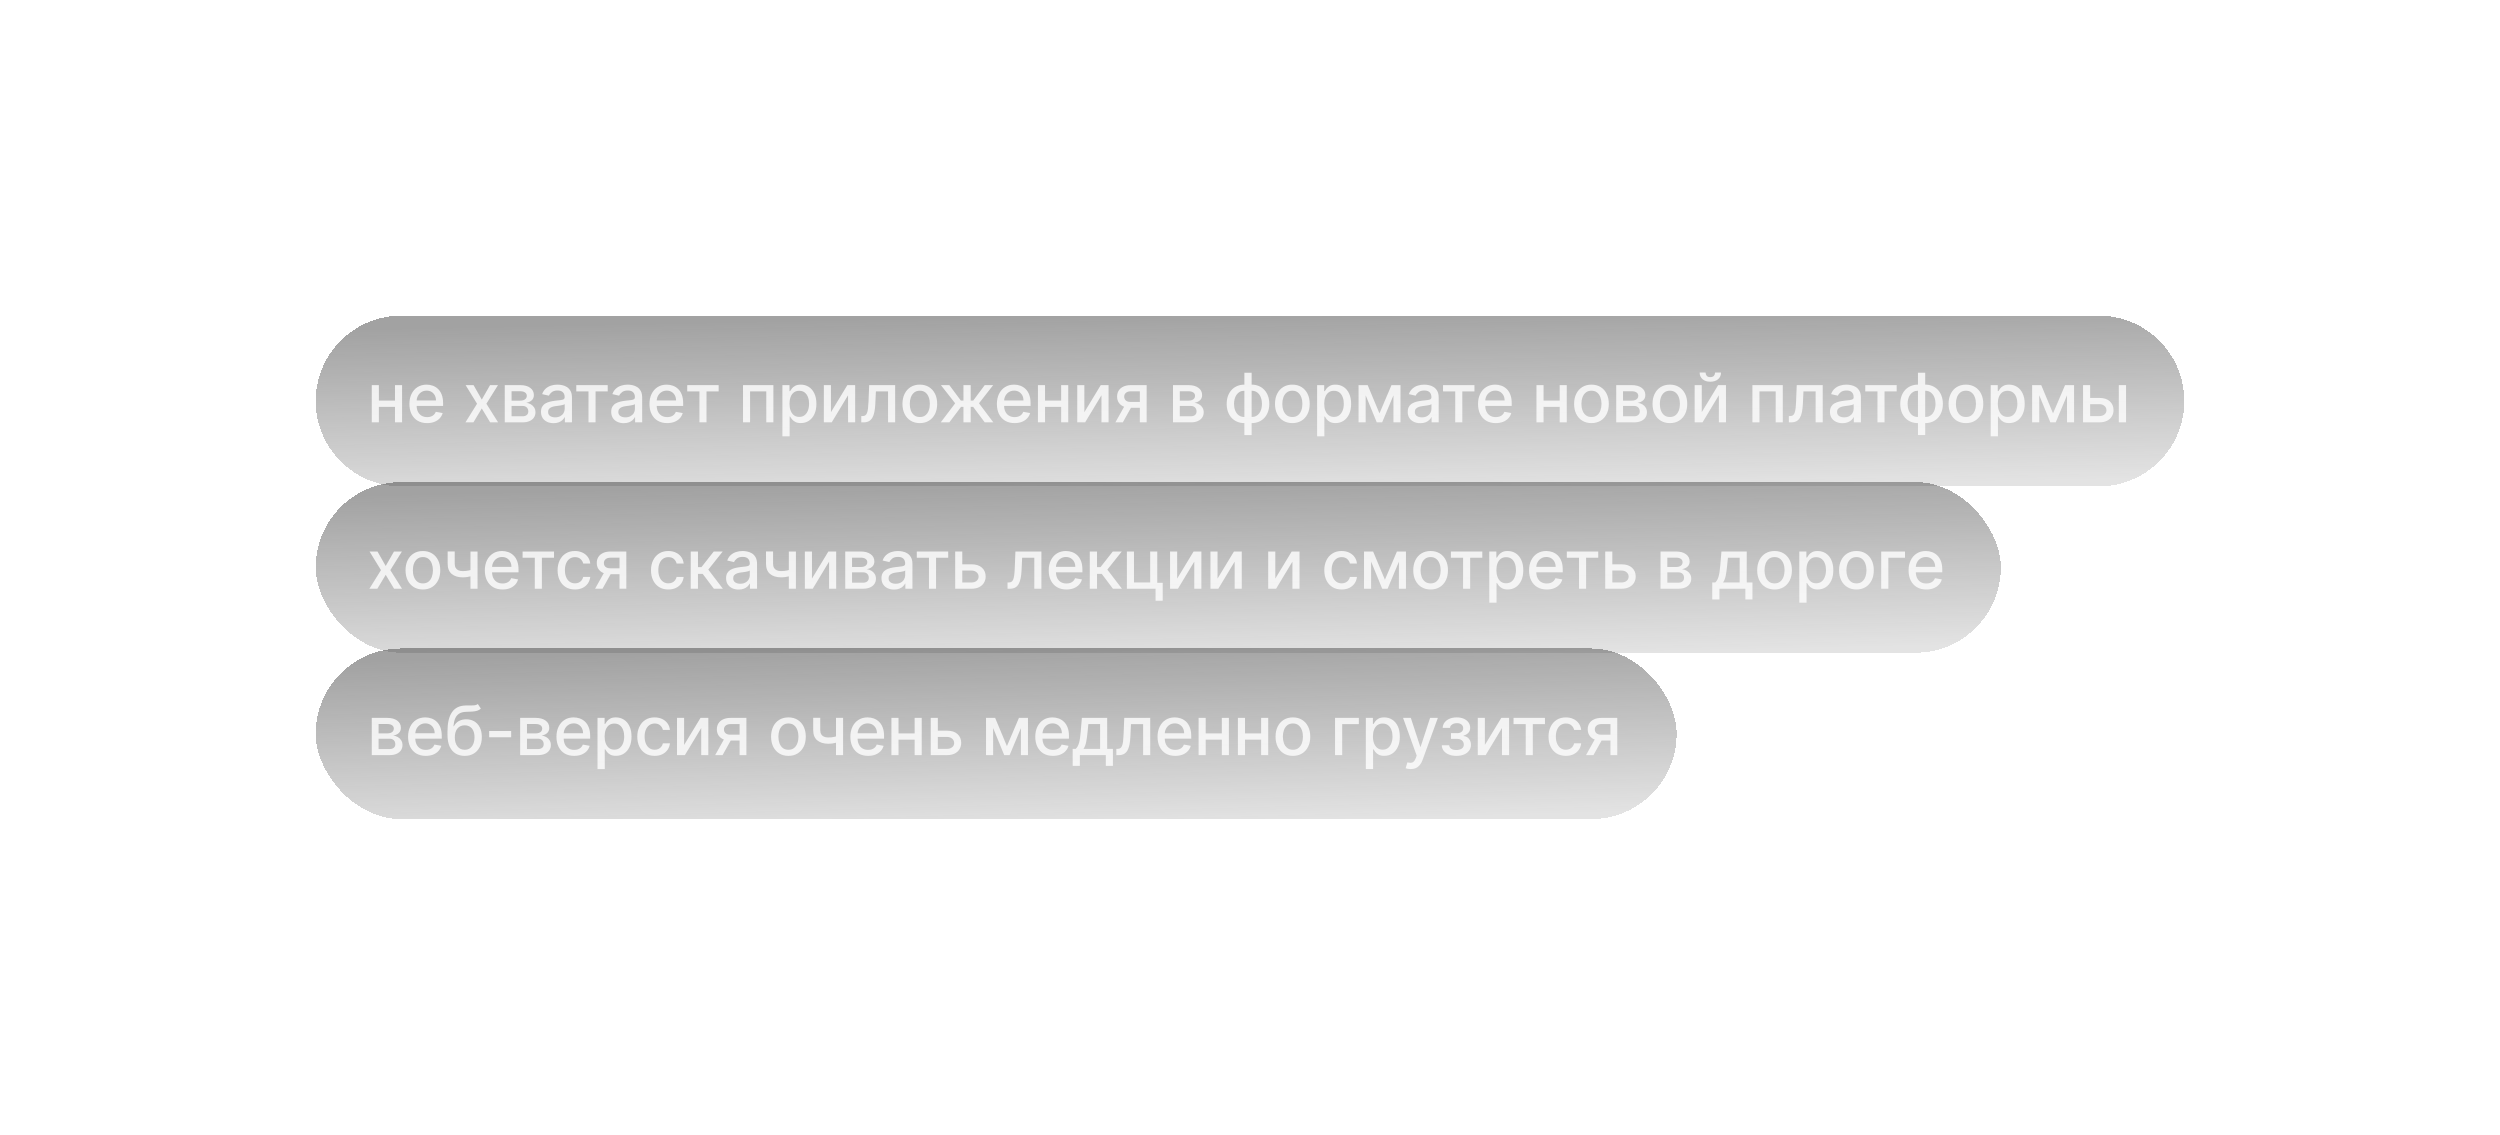 <?xml version="1.0" encoding="UTF-8"?> <svg xmlns="http://www.w3.org/2000/svg" width="586" height="266" viewBox="0 0 586 266" fill="none"><g filter="url(#filter0_d_498_280)" data-figma-bg-blur-radius="24"><path d="M74 94C74 82.954 82.954 74 94 74H492C503.046 74 512 82.954 512 94V94C512 105.046 503.046 114 492 114H94C82.954 114 74 105.046 74 94V94Z" fill="url(#paint0_linear_498_280)" fill-opacity="0.48" shape-rendering="crispEdges"></path><path d="M93.057 93.903V95.375H88.329V93.903H93.057ZM88.807 90.273V99H87.142V90.273H88.807ZM94.244 90.273V99H92.585V90.273H94.244ZM100.118 99.176C99.259 99.176 98.518 98.992 97.897 98.625C97.279 98.254 96.802 97.733 96.465 97.062C96.132 96.388 95.965 95.599 95.965 94.693C95.965 93.799 96.132 93.011 96.465 92.329C96.802 91.648 97.272 91.115 97.874 90.733C98.48 90.35 99.189 90.159 99.999 90.159C100.492 90.159 100.969 90.24 101.431 90.403C101.893 90.566 102.308 90.822 102.675 91.171C103.043 91.519 103.332 91.972 103.545 92.528C103.757 93.081 103.863 93.754 103.863 94.546V95.148H96.925V93.875H102.198C102.198 93.428 102.107 93.032 101.925 92.688C101.743 92.339 101.488 92.064 101.158 91.864C100.832 91.663 100.45 91.562 100.01 91.562C99.533 91.562 99.117 91.68 98.76 91.915C98.408 92.146 98.135 92.449 97.942 92.824C97.753 93.195 97.658 93.599 97.658 94.034V95.028C97.658 95.612 97.76 96.108 97.965 96.517C98.173 96.926 98.463 97.239 98.834 97.454C99.206 97.667 99.639 97.773 100.135 97.773C100.457 97.773 100.751 97.727 101.016 97.636C101.281 97.542 101.51 97.401 101.704 97.216C101.897 97.03 102.045 96.801 102.147 96.528L103.755 96.818C103.626 97.292 103.395 97.706 103.062 98.062C102.732 98.415 102.317 98.689 101.817 98.886C101.321 99.079 100.755 99.176 100.118 99.176ZM111.003 90.273L112.929 93.671L114.872 90.273H116.73L114.009 94.636L116.753 99H114.895L112.929 95.739L110.969 99H109.105L111.821 94.636L109.139 90.273H111.003ZM118.315 99V90.273H121.934C122.919 90.273 123.699 90.483 124.275 90.903C124.851 91.32 125.138 91.886 125.138 92.602C125.138 93.114 124.976 93.519 124.65 93.818C124.324 94.117 123.892 94.318 123.354 94.421C123.744 94.466 124.102 94.583 124.428 94.773C124.754 94.958 125.015 95.208 125.212 95.523C125.413 95.837 125.513 96.212 125.513 96.648C125.513 97.11 125.394 97.519 125.155 97.875C124.917 98.227 124.57 98.504 124.116 98.704C123.665 98.901 123.121 99 122.485 99H118.315ZM119.911 97.579H122.485C122.905 97.579 123.235 97.479 123.474 97.278C123.712 97.078 123.832 96.805 123.832 96.46C123.832 96.055 123.712 95.737 123.474 95.506C123.235 95.271 122.905 95.153 122.485 95.153H119.911V97.579ZM119.911 93.909H121.951C122.269 93.909 122.542 93.864 122.769 93.773C123 93.682 123.176 93.553 123.298 93.386C123.423 93.216 123.485 93.015 123.485 92.784C123.485 92.447 123.347 92.184 123.07 91.994C122.794 91.805 122.415 91.71 121.934 91.71H119.911V93.909ZM129.757 99.193C129.204 99.193 128.704 99.091 128.257 98.886C127.81 98.678 127.456 98.377 127.194 97.983C126.937 97.589 126.808 97.106 126.808 96.534C126.808 96.042 126.903 95.636 127.092 95.318C127.281 95 127.537 94.748 127.859 94.562C128.181 94.377 128.541 94.237 128.939 94.142C129.336 94.047 129.742 93.975 130.155 93.926C130.677 93.865 131.102 93.816 131.427 93.778C131.753 93.737 131.99 93.671 132.138 93.579C132.285 93.489 132.359 93.341 132.359 93.136V93.097C132.359 92.6 132.219 92.216 131.939 91.943C131.662 91.671 131.249 91.534 130.7 91.534C130.128 91.534 129.677 91.661 129.348 91.915C129.022 92.165 128.797 92.443 128.672 92.75L127.075 92.386C127.264 91.856 127.541 91.428 127.905 91.102C128.272 90.773 128.694 90.534 129.172 90.386C129.649 90.235 130.151 90.159 130.677 90.159C131.026 90.159 131.395 90.201 131.785 90.284C132.179 90.364 132.547 90.511 132.888 90.727C133.232 90.943 133.514 91.252 133.734 91.653C133.954 92.051 134.064 92.568 134.064 93.204V99H132.405V97.807H132.336C132.227 98.026 132.062 98.242 131.842 98.454C131.622 98.667 131.34 98.843 130.995 98.983C130.651 99.123 130.238 99.193 129.757 99.193ZM130.126 97.829C130.596 97.829 130.997 97.737 131.331 97.551C131.668 97.365 131.923 97.123 132.098 96.824C132.276 96.521 132.365 96.197 132.365 95.852V94.727C132.304 94.788 132.187 94.845 132.013 94.898C131.842 94.947 131.647 94.99 131.427 95.028C131.208 95.062 130.994 95.095 130.785 95.125C130.577 95.151 130.403 95.174 130.263 95.193C129.933 95.235 129.632 95.305 129.359 95.403C129.09 95.502 128.874 95.644 128.711 95.829C128.552 96.011 128.473 96.254 128.473 96.557C128.473 96.977 128.628 97.296 128.939 97.511C129.249 97.724 129.645 97.829 130.126 97.829ZM135.084 91.739V90.273H142.448V91.739H139.601V99H137.942V91.739H135.084ZM146.218 99.193C145.665 99.193 145.165 99.091 144.718 98.886C144.271 98.678 143.917 98.377 143.656 97.983C143.398 97.589 143.269 97.106 143.269 96.534C143.269 96.042 143.364 95.636 143.553 95.318C143.743 95 143.998 94.748 144.32 94.562C144.642 94.377 145.002 94.237 145.4 94.142C145.798 94.047 146.203 93.975 146.616 93.926C147.139 93.865 147.563 93.816 147.889 93.778C148.214 93.737 148.451 93.671 148.599 93.579C148.746 93.489 148.82 93.341 148.82 93.136V93.097C148.82 92.6 148.68 92.216 148.4 91.943C148.123 91.671 147.71 91.534 147.161 91.534C146.589 91.534 146.139 91.661 145.809 91.915C145.483 92.165 145.258 92.443 145.133 92.75L143.536 92.386C143.726 91.856 144.002 91.428 144.366 91.102C144.733 90.773 145.156 90.534 145.633 90.386C146.11 90.235 146.612 90.159 147.139 90.159C147.487 90.159 147.856 90.201 148.246 90.284C148.64 90.364 149.008 90.511 149.349 90.727C149.693 90.943 149.976 91.252 150.195 91.653C150.415 92.051 150.525 92.568 150.525 93.204V99H148.866V97.807H148.798C148.688 98.026 148.523 98.242 148.303 98.454C148.084 98.667 147.801 98.843 147.457 98.983C147.112 99.123 146.699 99.193 146.218 99.193ZM146.587 97.829C147.057 97.829 147.459 97.737 147.792 97.551C148.129 97.365 148.385 97.123 148.559 96.824C148.737 96.521 148.826 96.197 148.826 95.852V94.727C148.765 94.788 148.648 94.845 148.474 94.898C148.303 94.947 148.108 94.99 147.889 95.028C147.669 95.062 147.455 95.095 147.246 95.125C147.038 95.151 146.864 95.174 146.724 95.193C146.394 95.235 146.093 95.305 145.82 95.403C145.551 95.502 145.335 95.644 145.173 95.829C145.014 96.011 144.934 96.254 144.934 96.557C144.934 96.977 145.089 97.296 145.4 97.511C145.71 97.724 146.106 97.829 146.587 97.829ZM156.389 99.176C155.529 99.176 154.789 98.992 154.167 98.625C153.55 98.254 153.073 97.733 152.736 97.062C152.402 96.388 152.236 95.599 152.236 94.693C152.236 93.799 152.402 93.011 152.736 92.329C153.073 91.648 153.542 91.115 154.145 90.733C154.751 90.35 155.459 90.159 156.27 90.159C156.762 90.159 157.239 90.24 157.702 90.403C158.164 90.566 158.578 90.822 158.946 91.171C159.313 91.519 159.603 91.972 159.815 92.528C160.027 93.081 160.133 93.754 160.133 94.546V95.148H153.196V93.875H158.469C158.469 93.428 158.378 93.032 158.196 92.688C158.014 92.339 157.758 92.064 157.429 91.864C157.103 91.663 156.72 91.562 156.281 91.562C155.804 91.562 155.387 91.68 155.031 91.915C154.679 92.146 154.406 92.449 154.213 92.824C154.024 93.195 153.929 93.599 153.929 94.034V95.028C153.929 95.612 154.031 96.108 154.236 96.517C154.444 96.926 154.734 97.239 155.105 97.454C155.476 97.667 155.91 97.773 156.406 97.773C156.728 97.773 157.022 97.727 157.287 97.636C157.552 97.542 157.781 97.401 157.974 97.216C158.167 97.03 158.315 96.801 158.417 96.528L160.025 96.818C159.897 97.292 159.666 97.706 159.332 98.062C159.003 98.415 158.588 98.689 158.088 98.886C157.592 99.079 157.025 99.176 156.389 99.176ZM161.088 91.739V90.273H168.452V91.739H165.605V99H163.946V91.739H161.088ZM174.163 99V90.273H181.283V99H179.618V91.739H175.817V99H174.163ZM183.394 102.273V90.273H185.053V91.688H185.195C185.294 91.506 185.436 91.296 185.621 91.057C185.807 90.818 186.064 90.61 186.394 90.432C186.723 90.25 187.159 90.159 187.701 90.159C188.405 90.159 189.034 90.337 189.587 90.693C190.14 91.049 190.574 91.562 190.888 92.233C191.206 92.903 191.366 93.71 191.366 94.653C191.366 95.597 191.208 96.405 190.894 97.079C190.58 97.75 190.148 98.267 189.598 98.631C189.049 98.99 188.422 99.171 187.718 99.171C187.187 99.171 186.754 99.081 186.417 98.903C186.083 98.725 185.822 98.517 185.633 98.278C185.443 98.04 185.297 97.828 185.195 97.642H185.093V102.273H183.394ZM185.059 94.636C185.059 95.25 185.148 95.788 185.326 96.25C185.504 96.712 185.761 97.074 186.098 97.335C186.436 97.593 186.848 97.722 187.337 97.722C187.845 97.722 188.269 97.587 188.61 97.318C188.951 97.046 189.208 96.676 189.383 96.21C189.561 95.744 189.65 95.22 189.65 94.636C189.65 94.061 189.562 93.544 189.388 93.085C189.218 92.627 188.96 92.265 188.616 92C188.275 91.735 187.848 91.602 187.337 91.602C186.845 91.602 186.428 91.729 186.087 91.983C185.75 92.237 185.494 92.591 185.32 93.046C185.146 93.5 185.059 94.03 185.059 94.636ZM194.774 96.619L198.62 90.273H200.45V99H198.785V92.648L194.956 99H193.109V90.273H194.774V96.619ZM201.886 99L201.881 97.528H202.193C202.436 97.528 202.638 97.477 202.801 97.375C202.968 97.269 203.104 97.091 203.21 96.841C203.316 96.591 203.398 96.246 203.455 95.807C203.511 95.364 203.553 94.807 203.58 94.136L203.733 90.273H209.824V99H208.159V91.739H205.307L205.171 94.704C205.136 95.424 205.063 96.053 204.949 96.591C204.839 97.129 204.678 97.578 204.466 97.938C204.254 98.294 203.981 98.561 203.648 98.739C203.314 98.913 202.909 99 202.432 99H201.886ZM215.606 99.176C214.787 99.176 214.073 98.989 213.464 98.614C212.854 98.239 212.38 97.714 212.043 97.04C211.706 96.365 211.537 95.578 211.537 94.676C211.537 93.771 211.706 92.979 212.043 92.301C212.38 91.623 212.854 91.097 213.464 90.722C214.073 90.347 214.787 90.159 215.606 90.159C216.424 90.159 217.138 90.347 217.748 90.722C218.358 91.097 218.831 91.623 219.168 92.301C219.505 92.979 219.674 93.771 219.674 94.676C219.674 95.578 219.505 96.365 219.168 97.04C218.831 97.714 218.358 98.239 217.748 98.614C217.138 98.989 216.424 99.176 215.606 99.176ZM215.611 97.75C216.142 97.75 216.581 97.61 216.93 97.329C217.278 97.049 217.536 96.676 217.702 96.21C217.873 95.744 217.958 95.231 217.958 94.671C217.958 94.114 217.873 93.602 217.702 93.136C217.536 92.667 217.278 92.29 216.93 92.006C216.581 91.722 216.142 91.579 215.611 91.579C215.077 91.579 214.634 91.722 214.282 92.006C213.933 92.29 213.674 92.667 213.503 93.136C213.337 93.602 213.253 94.114 213.253 94.671C213.253 95.231 213.337 95.744 213.503 96.21C213.674 96.676 213.933 97.049 214.282 97.329C214.634 97.61 215.077 97.75 215.611 97.75ZM220.51 99L223.89 94.534L220.549 90.273H222.527L225.226 93.898H225.833V90.273H227.532V93.898H228.123L230.822 90.273H232.799L229.476 94.534L232.839 99H230.822L228.101 95.364H227.532V99H225.833V95.364H225.265L222.527 99H220.51ZM237.824 99.176C236.964 99.176 236.224 98.992 235.602 98.625C234.985 98.254 234.508 97.733 234.171 97.062C233.837 96.388 233.671 95.599 233.671 94.693C233.671 93.799 233.837 93.011 234.171 92.329C234.508 91.648 234.977 91.115 235.58 90.733C236.186 90.35 236.894 90.159 237.705 90.159C238.197 90.159 238.674 90.24 239.137 90.403C239.599 90.566 240.013 90.822 240.381 91.171C240.748 91.519 241.038 91.972 241.25 92.528C241.462 93.081 241.568 93.754 241.568 94.546V95.148H234.631V93.875H239.904C239.904 93.428 239.813 93.032 239.631 92.688C239.449 92.339 239.193 92.064 238.864 91.864C238.538 91.663 238.155 91.562 237.716 91.562C237.239 91.562 236.822 91.68 236.466 91.915C236.114 92.146 235.841 92.449 235.648 92.824C235.459 93.195 235.364 93.599 235.364 94.034V95.028C235.364 95.612 235.466 96.108 235.671 96.517C235.879 96.926 236.169 97.239 236.54 97.454C236.911 97.667 237.345 97.773 237.841 97.773C238.163 97.773 238.457 97.727 238.722 97.636C238.987 97.542 239.216 97.401 239.409 97.216C239.602 97.03 239.75 96.801 239.852 96.528L241.46 96.818C241.332 97.292 241.101 97.706 240.767 98.062C240.438 98.415 240.023 98.689 239.523 98.886C239.027 99.079 238.46 99.176 237.824 99.176ZM249.208 93.903V95.375H244.481V93.903H249.208ZM244.958 90.273V99H243.293V90.273H244.958ZM250.396 90.273V99H248.736V90.273H250.396ZM254.173 96.619L258.02 90.273H259.849V99H258.184V92.648L254.355 99H252.508V90.273H254.173V96.619ZM267.178 99V91.722H265.087C264.591 91.722 264.204 91.837 263.928 92.068C263.651 92.299 263.513 92.602 263.513 92.977C263.513 93.349 263.64 93.648 263.894 93.875C264.151 94.099 264.511 94.21 264.973 94.21H267.672V95.585H264.973C264.329 95.585 263.773 95.479 263.303 95.267C262.837 95.051 262.477 94.746 262.223 94.352C261.973 93.958 261.848 93.492 261.848 92.954C261.848 92.405 261.977 91.932 262.235 91.534C262.496 91.133 262.869 90.822 263.354 90.602C263.843 90.383 264.42 90.273 265.087 90.273H268.774V99H267.178ZM261.451 99L263.911 94.591H265.649L263.189 99H261.451ZM274.95 99V90.273H278.569C279.554 90.273 280.335 90.483 280.91 90.903C281.486 91.32 281.774 91.886 281.774 92.602C281.774 93.114 281.611 93.519 281.285 93.818C280.96 94.117 280.528 94.318 279.99 94.421C280.38 94.466 280.738 94.583 281.064 94.773C281.39 94.958 281.651 95.208 281.848 95.523C282.049 95.837 282.149 96.212 282.149 96.648C282.149 97.11 282.03 97.519 281.791 97.875C281.552 98.227 281.206 98.504 280.751 98.704C280.301 98.901 279.757 99 279.121 99H274.95ZM276.547 97.579H279.121C279.541 97.579 279.871 97.479 280.109 97.278C280.348 97.078 280.467 96.805 280.467 96.46C280.467 96.055 280.348 95.737 280.109 95.506C279.871 95.271 279.541 95.153 279.121 95.153H276.547V97.579ZM276.547 93.909H278.587C278.905 93.909 279.177 93.864 279.405 93.773C279.636 93.682 279.812 93.553 279.933 93.386C280.058 93.216 280.121 93.015 280.121 92.784C280.121 92.447 279.982 92.184 279.706 91.994C279.429 91.805 279.051 91.71 278.569 91.71H276.547V93.909ZM291.683 101.972V87.364H293.382V101.972H291.683ZM291.683 99.176C291.065 99.176 290.503 99.07 289.995 98.858C289.488 98.642 289.05 98.335 288.683 97.938C288.315 97.54 288.031 97.064 287.83 96.511C287.633 95.958 287.535 95.347 287.535 94.676C287.535 93.998 287.633 93.383 287.83 92.829C288.031 92.276 288.315 91.801 288.683 91.403C289.05 91.006 289.488 90.699 289.995 90.483C290.503 90.267 291.065 90.159 291.683 90.159H292.103V99.176H291.683ZM291.683 97.744H291.921V91.591H291.683C291.274 91.591 290.918 91.674 290.615 91.841C290.312 92.004 290.06 92.229 289.859 92.517C289.658 92.801 289.507 93.129 289.404 93.5C289.306 93.871 289.257 94.263 289.257 94.676C289.257 95.229 289.346 95.739 289.524 96.204C289.702 96.667 289.971 97.04 290.33 97.324C290.69 97.604 291.141 97.744 291.683 97.744ZM293.382 99.176H292.955V90.159H293.382C293.999 90.159 294.562 90.267 295.069 90.483C295.577 90.699 296.012 91.006 296.376 91.403C296.743 91.801 297.026 92.276 297.223 92.829C297.423 93.383 297.524 93.998 297.524 94.676C297.524 95.347 297.423 95.958 297.223 96.511C297.026 97.064 296.743 97.54 296.376 97.938C296.012 98.335 295.577 98.642 295.069 98.858C294.562 99.07 293.999 99.176 293.382 99.176ZM293.382 97.744C293.791 97.744 294.147 97.665 294.45 97.506C294.753 97.343 295.005 97.119 295.205 96.835C295.406 96.547 295.556 96.22 295.654 95.852C295.753 95.481 295.802 95.089 295.802 94.676C295.802 94.127 295.713 93.619 295.535 93.153C295.361 92.684 295.094 92.307 294.734 92.023C294.374 91.735 293.923 91.591 293.382 91.591H293.137V97.744H293.382ZM302.928 99.176C302.109 99.176 301.395 98.989 300.786 98.614C300.176 98.239 299.702 97.714 299.365 97.04C299.028 96.365 298.859 95.578 298.859 94.676C298.859 93.771 299.028 92.979 299.365 92.301C299.702 91.623 300.176 91.097 300.786 90.722C301.395 90.347 302.109 90.159 302.928 90.159C303.746 90.159 304.46 90.347 305.07 90.722C305.679 91.097 306.153 91.623 306.49 92.301C306.827 92.979 306.996 93.771 306.996 94.676C306.996 95.578 306.827 96.365 306.49 97.04C306.153 97.714 305.679 98.239 305.07 98.614C304.46 98.989 303.746 99.176 302.928 99.176ZM302.933 97.75C303.464 97.75 303.903 97.61 304.251 97.329C304.6 97.049 304.857 96.676 305.024 96.21C305.195 95.744 305.28 95.231 305.28 94.671C305.28 94.114 305.195 93.602 305.024 93.136C304.857 92.667 304.6 92.29 304.251 92.006C303.903 91.722 303.464 91.579 302.933 91.579C302.399 91.579 301.956 91.722 301.604 92.006C301.255 92.29 300.996 92.667 300.825 93.136C300.659 93.602 300.575 94.114 300.575 94.671C300.575 95.231 300.659 95.744 300.825 96.21C300.996 96.676 301.255 97.049 301.604 97.329C301.956 97.61 302.399 97.75 302.933 97.75ZM308.732 102.273V90.273H310.391V91.688H310.533C310.632 91.506 310.774 91.296 310.959 91.057C311.145 90.818 311.402 90.61 311.732 90.432C312.062 90.25 312.497 90.159 313.039 90.159C313.743 90.159 314.372 90.337 314.925 90.693C315.478 91.049 315.912 91.562 316.226 92.233C316.545 92.903 316.704 93.71 316.704 94.653C316.704 95.597 316.546 96.405 316.232 97.079C315.918 97.75 315.486 98.267 314.937 98.631C314.387 98.99 313.76 99.171 313.056 99.171C312.526 99.171 312.092 99.081 311.755 98.903C311.421 98.725 311.16 98.517 310.971 98.278C310.781 98.04 310.635 97.828 310.533 97.642H310.431V102.273H308.732ZM310.397 94.636C310.397 95.25 310.486 95.788 310.664 96.25C310.842 96.712 311.099 97.074 311.437 97.335C311.774 97.593 312.187 97.722 312.675 97.722C313.183 97.722 313.607 97.587 313.948 97.318C314.289 97.046 314.546 96.676 314.721 96.21C314.899 95.744 314.988 95.22 314.988 94.636C314.988 94.061 314.901 93.544 314.726 93.085C314.556 92.627 314.298 92.265 313.954 92C313.613 91.735 313.187 91.602 312.675 91.602C312.183 91.602 311.766 91.729 311.425 91.983C311.088 92.237 310.832 92.591 310.658 93.046C310.484 93.5 310.397 94.03 310.397 94.636ZM323.345 96.898L326.163 90.273H327.629L323.975 99H322.714L319.135 90.273H320.583L323.345 96.898ZM320.112 90.273V99H318.447V90.273H320.112ZM326.623 99V90.273H328.277V99H326.623ZM332.921 99.193C332.368 99.193 331.868 99.091 331.421 98.886C330.974 98.678 330.619 98.377 330.358 97.983C330.1 97.589 329.972 97.106 329.972 96.534C329.972 96.042 330.066 95.636 330.256 95.318C330.445 95 330.701 94.748 331.023 94.562C331.345 94.377 331.705 94.237 332.102 94.142C332.5 94.047 332.905 93.975 333.318 93.926C333.841 93.865 334.265 93.816 334.591 93.778C334.917 93.737 335.154 93.671 335.301 93.579C335.449 93.489 335.523 93.341 335.523 93.136V93.097C335.523 92.6 335.383 92.216 335.102 91.943C334.826 91.671 334.413 91.534 333.864 91.534C333.292 91.534 332.841 91.661 332.511 91.915C332.186 92.165 331.96 92.443 331.835 92.75L330.239 92.386C330.428 91.856 330.705 91.428 331.068 91.102C331.436 90.773 331.858 90.534 332.335 90.386C332.813 90.235 333.315 90.159 333.841 90.159C334.19 90.159 334.559 90.201 334.949 90.284C335.343 90.364 335.71 90.511 336.051 90.727C336.396 90.943 336.678 91.252 336.898 91.653C337.118 92.051 337.227 92.568 337.227 93.204V99H335.568V97.807H335.5C335.39 98.026 335.225 98.242 335.006 98.454C334.786 98.667 334.504 98.843 334.159 98.983C333.815 99.123 333.402 99.193 332.921 99.193ZM333.29 97.829C333.76 97.829 334.161 97.737 334.494 97.551C334.832 97.365 335.087 97.123 335.261 96.824C335.44 96.521 335.529 96.197 335.529 95.852V94.727C335.468 94.788 335.35 94.845 335.176 94.898C335.006 94.947 334.811 94.99 334.591 95.028C334.371 95.062 334.157 95.095 333.949 95.125C333.741 95.151 333.566 95.174 333.426 95.193C333.097 95.235 332.796 95.305 332.523 95.403C332.254 95.502 332.038 95.644 331.875 95.829C331.716 96.011 331.636 96.254 331.636 96.557C331.636 96.977 331.792 97.296 332.102 97.511C332.413 97.724 332.809 97.829 333.29 97.829ZM338.248 91.739V90.273H345.611V91.739H342.765V99H341.106V91.739H338.248ZM350.603 99.176C349.744 99.176 349.003 98.992 348.382 98.625C347.764 98.254 347.287 97.733 346.95 97.062C346.617 96.388 346.45 95.599 346.45 94.693C346.45 93.799 346.617 93.011 346.95 92.329C347.287 91.648 347.757 91.115 348.359 90.733C348.965 90.35 349.673 90.159 350.484 90.159C350.977 90.159 351.454 90.24 351.916 90.403C352.378 90.566 352.793 90.822 353.16 91.171C353.528 91.519 353.817 91.972 354.03 92.528C354.242 93.081 354.348 93.754 354.348 94.546V95.148H347.41V93.875H352.683C352.683 93.428 352.592 93.032 352.41 92.688C352.228 92.339 351.973 92.064 351.643 91.864C351.317 91.663 350.935 91.562 350.495 91.562C350.018 91.562 349.602 91.68 349.245 91.915C348.893 92.146 348.62 92.449 348.427 92.824C348.238 93.195 348.143 93.599 348.143 94.034V95.028C348.143 95.612 348.245 96.108 348.45 96.517C348.658 96.926 348.948 97.239 349.319 97.454C349.691 97.667 350.124 97.773 350.62 97.773C350.942 97.773 351.236 97.727 351.501 97.636C351.766 97.542 351.995 97.401 352.189 97.216C352.382 97.03 352.53 96.801 352.632 96.528L354.24 96.818C354.111 97.292 353.88 97.706 353.547 98.062C353.217 98.415 352.802 98.689 352.302 98.886C351.806 99.079 351.24 99.176 350.603 99.176ZM366.062 93.903V95.375H361.335V93.903H366.062ZM361.812 90.273V99H360.147V90.273H361.812ZM367.249 90.273V99H365.59V90.273H367.249ZM373.038 99.176C372.22 99.176 371.506 98.989 370.896 98.614C370.286 98.239 369.813 97.714 369.476 97.04C369.139 96.365 368.97 95.578 368.97 94.676C368.97 93.771 369.139 92.979 369.476 92.301C369.813 91.623 370.286 91.097 370.896 90.722C371.506 90.347 372.22 90.159 373.038 90.159C373.856 90.159 374.57 90.347 375.18 90.722C375.79 91.097 376.264 91.623 376.601 92.301C376.938 92.979 377.106 93.771 377.106 94.676C377.106 95.578 376.938 96.365 376.601 97.04C376.264 97.714 375.79 98.239 375.18 98.614C374.57 98.989 373.856 99.176 373.038 99.176ZM373.044 97.75C373.574 97.75 374.014 97.61 374.362 97.329C374.711 97.049 374.968 96.676 375.135 96.21C375.305 95.744 375.39 95.231 375.39 94.671C375.39 94.114 375.305 93.602 375.135 93.136C374.968 92.667 374.711 92.29 374.362 92.006C374.014 91.722 373.574 91.579 373.044 91.579C372.51 91.579 372.067 91.722 371.714 92.006C371.366 92.29 371.106 92.667 370.936 93.136C370.769 93.602 370.686 94.114 370.686 94.671C370.686 95.231 370.769 95.744 370.936 96.21C371.106 96.676 371.366 97.049 371.714 97.329C372.067 97.61 372.51 97.75 373.044 97.75ZM378.843 99V90.273H382.462C383.447 90.273 384.227 90.483 384.803 90.903C385.379 91.32 385.667 91.886 385.667 92.602C385.667 93.114 385.504 93.519 385.178 93.818C384.852 94.117 384.42 94.318 383.882 94.421C384.273 94.466 384.631 94.583 384.956 94.773C385.282 94.958 385.543 95.208 385.74 95.523C385.941 95.837 386.042 96.212 386.042 96.648C386.042 97.11 385.922 97.519 385.684 97.875C385.445 98.227 385.098 98.504 384.644 98.704C384.193 98.901 383.649 99 383.013 99H378.843ZM380.439 97.579H383.013C383.434 97.579 383.763 97.479 384.002 97.278C384.24 97.078 384.36 96.805 384.36 96.46C384.36 96.055 384.24 95.737 384.002 95.506C383.763 95.271 383.434 95.153 383.013 95.153H380.439V97.579ZM380.439 93.909H382.479C382.797 93.909 383.07 93.864 383.297 93.773C383.528 93.682 383.704 93.553 383.826 93.386C383.951 93.216 384.013 93.015 384.013 92.784C384.013 92.447 383.875 92.184 383.598 91.994C383.322 91.805 382.943 91.71 382.462 91.71H380.439V93.909ZM391.421 99.176C390.603 99.176 389.889 98.989 389.279 98.614C388.669 98.239 388.196 97.714 387.859 97.04C387.522 96.365 387.353 95.578 387.353 94.676C387.353 93.771 387.522 92.979 387.859 92.301C388.196 91.623 388.669 91.097 389.279 90.722C389.889 90.347 390.603 90.159 391.421 90.159C392.239 90.159 392.953 90.347 393.563 90.722C394.173 91.097 394.647 91.623 394.984 92.301C395.321 92.979 395.489 93.771 395.489 94.676C395.489 95.578 395.321 96.365 394.984 97.04C394.647 97.714 394.173 98.239 393.563 98.614C392.953 98.989 392.239 99.176 391.421 99.176ZM391.427 97.75C391.957 97.75 392.397 97.61 392.745 97.329C393.094 97.049 393.351 96.676 393.518 96.21C393.688 95.744 393.774 95.231 393.774 94.671C393.774 94.114 393.688 93.602 393.518 93.136C393.351 92.667 393.094 92.29 392.745 92.006C392.397 91.722 391.957 91.579 391.427 91.579C390.893 91.579 390.45 91.722 390.097 92.006C389.749 92.29 389.489 92.667 389.319 93.136C389.152 93.602 389.069 94.114 389.069 94.671C389.069 95.231 389.152 95.744 389.319 96.21C389.489 96.676 389.749 97.049 390.097 97.329C390.45 97.61 390.893 97.75 391.427 97.75ZM398.891 96.619L402.737 90.273H404.567V99H402.902V92.648L399.072 99H397.226V90.273H398.891V96.619ZM402.01 87.318H403.408C403.408 87.958 403.18 88.479 402.726 88.881C402.275 89.278 401.665 89.477 400.896 89.477C400.131 89.477 399.523 89.278 399.072 88.881C398.622 88.479 398.396 87.958 398.396 87.318H399.788C399.788 87.602 399.872 87.854 400.038 88.074C400.205 88.29 400.491 88.398 400.896 88.398C401.294 88.398 401.578 88.29 401.749 88.074C401.923 87.858 402.01 87.606 402.01 87.318ZM410.765 99V90.273H417.885V99H416.22V91.739H412.419V99H410.765ZM419.308 99L419.303 97.528H419.615C419.858 97.528 420.06 97.477 420.223 97.375C420.39 97.269 420.526 97.091 420.632 96.841C420.738 96.591 420.82 96.246 420.876 95.807C420.933 95.364 420.975 94.807 421.001 94.136L421.155 90.273H427.246V99H425.581V91.739H422.729L422.592 94.704C422.558 95.424 422.484 96.053 422.371 96.591C422.261 97.129 422.1 97.578 421.888 97.938C421.676 98.294 421.403 98.561 421.07 98.739C420.736 98.913 420.331 99 419.854 99H419.308ZM431.891 99.193C431.338 99.193 430.838 99.091 430.391 98.886C429.944 98.678 429.59 98.377 429.329 97.983C429.071 97.589 428.942 97.106 428.942 96.534C428.942 96.042 429.037 95.636 429.226 95.318C429.416 95 429.672 94.748 429.993 94.562C430.315 94.377 430.675 94.237 431.073 94.142C431.471 94.047 431.876 93.975 432.289 93.926C432.812 93.865 433.236 93.816 433.562 93.778C433.887 93.737 434.124 93.671 434.272 93.579C434.42 93.489 434.493 93.341 434.493 93.136V93.097C434.493 92.6 434.353 92.216 434.073 91.943C433.797 91.671 433.384 91.534 432.834 91.534C432.262 91.534 431.812 91.661 431.482 91.915C431.156 92.165 430.931 92.443 430.806 92.75L429.209 92.386C429.399 91.856 429.675 91.428 430.039 91.102C430.406 90.773 430.829 90.534 431.306 90.386C431.783 90.235 432.285 90.159 432.812 90.159C433.16 90.159 433.529 90.201 433.92 90.284C434.314 90.364 434.681 90.511 435.022 90.727C435.367 90.943 435.649 91.252 435.868 91.653C436.088 92.051 436.198 92.568 436.198 93.204V99H434.539V97.807H434.471C434.361 98.026 434.196 98.242 433.976 98.454C433.757 98.667 433.475 98.843 433.13 98.983C432.785 99.123 432.372 99.193 431.891 99.193ZM432.261 97.829C432.73 97.829 433.132 97.737 433.465 97.551C433.802 97.365 434.058 97.123 434.232 96.824C434.41 96.521 434.499 96.197 434.499 95.852V94.727C434.439 94.788 434.321 94.845 434.147 94.898C433.976 94.947 433.781 94.99 433.562 95.028C433.342 95.062 433.128 95.095 432.92 95.125C432.711 95.151 432.537 95.174 432.397 95.193C432.067 95.235 431.766 95.305 431.493 95.403C431.225 95.502 431.009 95.644 430.846 95.829C430.687 96.011 430.607 96.254 430.607 96.557C430.607 96.977 430.762 97.296 431.073 97.511C431.384 97.724 431.779 97.829 432.261 97.829ZM437.218 91.739V90.273H444.582V91.739H441.735V99H440.076V91.739H437.218ZM449.568 101.972V87.364H451.267V101.972H449.568ZM449.568 99.176C448.951 99.176 448.388 99.07 447.881 98.858C447.373 98.642 446.936 98.335 446.568 97.938C446.201 97.54 445.917 97.064 445.716 96.511C445.519 95.958 445.421 95.347 445.421 94.676C445.421 93.998 445.519 93.383 445.716 92.829C445.917 92.276 446.201 91.801 446.568 91.403C446.936 91.006 447.373 90.699 447.881 90.483C448.388 90.267 448.951 90.159 449.568 90.159H449.989V99.176H449.568ZM449.568 97.744H449.807V91.591H449.568C449.159 91.591 448.803 91.674 448.5 91.841C448.197 92.004 447.945 92.229 447.744 92.517C447.544 92.801 447.392 93.129 447.29 93.5C447.191 93.871 447.142 94.263 447.142 94.676C447.142 95.229 447.231 95.739 447.409 96.204C447.587 96.667 447.856 97.04 448.216 97.324C448.576 97.604 449.027 97.744 449.568 97.744ZM451.267 99.176H450.841V90.159H451.267C451.885 90.159 452.447 90.267 452.955 90.483C453.462 90.699 453.898 91.006 454.262 91.403C454.629 91.801 454.911 92.276 455.108 92.829C455.309 93.383 455.409 93.998 455.409 94.676C455.409 95.347 455.309 95.958 455.108 96.511C454.911 97.064 454.629 97.54 454.262 97.938C453.898 98.335 453.462 98.642 452.955 98.858C452.447 99.07 451.885 99.176 451.267 99.176ZM451.267 97.744C451.676 97.744 452.032 97.665 452.335 97.506C452.638 97.343 452.89 97.119 453.091 96.835C453.292 96.547 453.441 96.22 453.54 95.852C453.638 95.481 453.688 95.089 453.688 94.676C453.688 94.127 453.599 93.619 453.421 93.153C453.246 92.684 452.979 92.307 452.619 92.023C452.26 91.735 451.809 91.591 451.267 91.591H451.023V97.744H451.267ZM460.813 99.176C459.995 99.176 459.281 98.989 458.671 98.614C458.061 98.239 457.588 97.714 457.251 97.04C456.914 96.365 456.745 95.578 456.745 94.676C456.745 93.771 456.914 92.979 457.251 92.301C457.588 91.623 458.061 91.097 458.671 90.722C459.281 90.347 459.995 90.159 460.813 90.159C461.631 90.159 462.345 90.347 462.955 90.722C463.565 91.097 464.039 91.623 464.376 92.301C464.713 92.979 464.881 93.771 464.881 94.676C464.881 95.578 464.713 96.365 464.376 97.04C464.039 97.714 463.565 98.239 462.955 98.614C462.345 98.989 461.631 99.176 460.813 99.176ZM460.819 97.75C461.349 97.75 461.789 97.61 462.137 97.329C462.486 97.049 462.743 96.676 462.91 96.21C463.08 95.744 463.165 95.231 463.165 94.671C463.165 94.114 463.08 93.602 462.91 93.136C462.743 92.667 462.486 92.29 462.137 92.006C461.789 91.722 461.349 91.579 460.819 91.579C460.285 91.579 459.842 91.722 459.489 92.006C459.141 92.29 458.881 92.667 458.711 93.136C458.544 93.602 458.461 94.114 458.461 94.671C458.461 95.231 458.544 95.744 458.711 96.21C458.881 96.676 459.141 97.049 459.489 97.329C459.842 97.61 460.285 97.75 460.819 97.75ZM466.618 102.273V90.273H468.277V91.688H468.419C468.517 91.506 468.659 91.296 468.845 91.057C469.031 90.818 469.288 90.61 469.618 90.432C469.947 90.25 470.383 90.159 470.924 90.159C471.629 90.159 472.258 90.337 472.811 90.693C473.364 91.049 473.798 91.562 474.112 92.233C474.43 92.903 474.589 93.71 474.589 94.653C474.589 95.597 474.432 96.405 474.118 97.079C473.803 97.75 473.371 98.267 472.822 98.631C472.273 98.99 471.646 99.171 470.942 99.171C470.411 99.171 469.978 99.081 469.64 98.903C469.307 98.725 469.046 98.517 468.856 98.278C468.667 98.04 468.521 97.828 468.419 97.642H468.317V102.273H466.618ZM468.282 94.636C468.282 95.25 468.371 95.788 468.549 96.25C468.728 96.712 468.985 97.074 469.322 97.335C469.659 97.593 470.072 97.722 470.561 97.722C471.068 97.722 471.493 97.587 471.834 97.318C472.174 97.046 472.432 96.676 472.606 96.21C472.784 95.744 472.873 95.22 472.873 94.636C472.873 94.061 472.786 93.544 472.612 93.085C472.442 92.627 472.184 92.265 471.839 92C471.498 91.735 471.072 91.602 470.561 91.602C470.068 91.602 469.652 91.729 469.311 91.983C468.974 92.237 468.718 92.591 468.544 93.046C468.37 93.5 468.282 94.03 468.282 94.636ZM481.23 96.898L484.049 90.273H485.514L481.861 99H480.6L477.02 90.273H478.469L481.23 96.898ZM477.997 90.273V99H476.333V90.273H477.997ZM484.509 99V90.273H486.162V99H484.509ZM489.545 93.273H492.079C493.147 93.273 493.969 93.538 494.545 94.068C495.121 94.599 495.408 95.282 495.408 96.119C495.408 96.665 495.28 97.155 495.022 97.591C494.765 98.026 494.388 98.371 493.891 98.625C493.395 98.875 492.791 99 492.079 99H488.266V90.273H489.931V97.534H492.079C492.568 97.534 492.969 97.407 493.283 97.153C493.598 96.896 493.755 96.568 493.755 96.171C493.755 95.75 493.598 95.407 493.283 95.142C492.969 94.873 492.568 94.739 492.079 94.739H489.545V93.273ZM496.647 99V90.273H498.346V99H496.647Z" fill="white" fill-opacity="0.8"></path></g><g filter="url(#filter1_d_498_280)" data-figma-bg-blur-radius="24"><rect x="74" y="113" width="395" height="40" rx="20" fill="url(#paint1_linear_498_280)" fill-opacity="0.48" shape-rendering="crispEdges"></rect><path d="M88.483 129.273L90.409 132.67L92.352 129.273H94.21L91.489 133.636L94.233 138H92.375L90.409 134.739L88.449 138H86.585L89.301 133.636L86.619 129.273H88.483ZM99.127 138.176C98.309 138.176 97.595 137.989 96.985 137.614C96.375 137.239 95.902 136.714 95.564 136.04C95.227 135.366 95.059 134.578 95.059 133.676C95.059 132.771 95.227 131.979 95.564 131.301C95.902 130.623 96.375 130.097 96.985 129.722C97.595 129.347 98.309 129.159 99.127 129.159C99.945 129.159 100.659 129.347 101.269 129.722C101.879 130.097 102.352 130.623 102.689 131.301C103.027 131.979 103.195 132.771 103.195 133.676C103.195 134.578 103.027 135.366 102.689 136.04C102.352 136.714 101.879 137.239 101.269 137.614C100.659 137.989 99.945 138.176 99.127 138.176ZM99.133 136.75C99.663 136.75 100.102 136.61 100.451 136.33C100.799 136.049 101.057 135.676 101.224 135.21C101.394 134.744 101.479 134.231 101.479 133.67C101.479 133.114 101.394 132.602 101.224 132.136C101.057 131.667 100.799 131.29 100.451 131.006C100.102 130.722 99.663 130.58 99.133 130.58C98.599 130.58 98.155 130.722 97.803 131.006C97.455 131.29 97.195 131.667 97.025 132.136C96.858 132.602 96.775 133.114 96.775 133.67C96.775 134.231 96.858 134.744 97.025 135.21C97.195 135.676 97.455 136.049 97.803 136.33C98.155 136.61 98.599 136.75 99.133 136.75ZM111.937 129.273V138H110.278V129.273H111.937ZM111.216 133.324V134.79C110.954 134.896 110.678 134.991 110.386 135.074C110.094 135.153 109.787 135.216 109.466 135.261C109.144 135.307 108.808 135.33 108.46 135.33C107.38 135.33 106.522 135.066 105.886 134.54C105.25 134.009 104.931 133.199 104.931 132.108V129.256H106.585V132.108C106.585 132.521 106.661 132.856 106.812 133.114C106.964 133.371 107.18 133.561 107.46 133.682C107.74 133.803 108.073 133.864 108.46 133.864C108.971 133.864 109.443 133.816 109.875 133.722C110.31 133.623 110.757 133.491 111.216 133.324ZM117.798 138.176C116.939 138.176 116.198 137.992 115.577 137.625C114.959 137.254 114.482 136.733 114.145 136.062C113.812 135.388 113.645 134.598 113.645 133.693C113.645 132.799 113.812 132.011 114.145 131.33C114.482 130.648 114.952 130.116 115.554 129.733C116.16 129.35 116.868 129.159 117.679 129.159C118.172 129.159 118.649 129.241 119.111 129.403C119.573 129.566 119.988 129.822 120.355 130.17C120.723 130.519 121.012 130.972 121.225 131.528C121.437 132.081 121.543 132.754 121.543 133.545V134.148H114.605V132.875H119.878C119.878 132.428 119.787 132.032 119.605 131.688C119.423 131.339 119.168 131.064 118.838 130.864C118.512 130.663 118.13 130.562 117.69 130.562C117.213 130.562 116.797 130.68 116.44 130.915C116.088 131.146 115.815 131.449 115.622 131.824C115.433 132.195 115.338 132.598 115.338 133.034V134.028C115.338 134.612 115.44 135.108 115.645 135.517C115.853 135.926 116.143 136.239 116.514 136.455C116.886 136.667 117.319 136.773 117.815 136.773C118.137 136.773 118.431 136.727 118.696 136.636C118.961 136.542 119.19 136.402 119.384 136.216C119.577 136.03 119.725 135.801 119.827 135.528L121.435 135.818C121.306 136.292 121.075 136.706 120.742 137.062C120.412 137.415 119.997 137.689 119.497 137.886C119.001 138.08 118.435 138.176 117.798 138.176ZM122.498 130.739V129.273H129.861V130.739H127.015V138H125.356V130.739H122.498ZM134.768 138.176C133.923 138.176 133.196 137.985 132.586 137.602C131.98 137.216 131.514 136.684 131.189 136.006C130.863 135.328 130.7 134.551 130.7 133.676C130.7 132.79 130.867 132.008 131.2 131.33C131.533 130.648 132.003 130.116 132.609 129.733C133.215 129.35 133.929 129.159 134.751 129.159C135.414 129.159 136.005 129.282 136.524 129.528C137.043 129.771 137.461 130.112 137.78 130.551C138.102 130.991 138.293 131.504 138.353 132.091H136.7C136.609 131.682 136.401 131.33 136.075 131.034C135.753 130.739 135.321 130.591 134.78 130.591C134.306 130.591 133.891 130.716 133.535 130.966C133.183 131.212 132.908 131.564 132.711 132.023C132.514 132.477 132.416 133.015 132.416 133.636C132.416 134.273 132.513 134.822 132.706 135.284C132.899 135.746 133.172 136.104 133.524 136.358C133.88 136.612 134.298 136.739 134.78 136.739C135.102 136.739 135.393 136.68 135.655 136.562C135.92 136.441 136.141 136.269 136.319 136.045C136.501 135.822 136.628 135.553 136.7 135.239H138.353C138.293 135.803 138.109 136.307 137.802 136.75C137.495 137.193 137.084 137.542 136.569 137.795C136.058 138.049 135.458 138.176 134.768 138.176ZM145.215 138V130.722H143.124C142.628 130.722 142.241 130.837 141.965 131.068C141.688 131.299 141.55 131.602 141.55 131.977C141.55 132.348 141.677 132.648 141.931 132.875C142.188 133.098 142.548 133.21 143.01 133.21H145.709V134.585H143.01C142.366 134.585 141.809 134.479 141.34 134.267C140.874 134.051 140.514 133.746 140.26 133.352C140.01 132.958 139.885 132.492 139.885 131.955C139.885 131.405 140.014 130.932 140.272 130.534C140.533 130.133 140.906 129.822 141.391 129.602C141.879 129.383 142.457 129.273 143.124 129.273H146.811V138H145.215ZM139.487 138L141.948 133.591H143.686L141.226 138H139.487ZM156.663 138.176C155.818 138.176 155.091 137.985 154.481 137.602C153.875 137.216 153.409 136.684 153.084 136.006C152.758 135.328 152.595 134.551 152.595 133.676C152.595 132.79 152.762 132.008 153.095 131.33C153.428 130.648 153.898 130.116 154.504 129.733C155.11 129.35 155.824 129.159 156.646 129.159C157.309 129.159 157.9 129.282 158.419 129.528C158.938 129.771 159.356 130.112 159.675 130.551C159.997 130.991 160.188 131.504 160.248 132.091H158.595C158.504 131.682 158.296 131.33 157.97 131.034C157.648 130.739 157.216 130.591 156.675 130.591C156.201 130.591 155.786 130.716 155.43 130.966C155.078 131.212 154.803 131.564 154.606 132.023C154.409 132.477 154.311 133.015 154.311 133.636C154.311 134.273 154.408 134.822 154.601 135.284C154.794 135.746 155.067 136.104 155.419 136.358C155.775 136.612 156.193 136.739 156.675 136.739C156.997 136.739 157.288 136.68 157.55 136.562C157.815 136.441 158.036 136.269 158.214 136.045C158.396 135.822 158.523 135.553 158.595 135.239H160.248C160.188 135.803 160.004 136.307 159.697 136.75C159.39 137.193 158.979 137.542 158.464 137.795C157.953 138.049 157.353 138.176 156.663 138.176ZM161.905 138V129.273H163.604V132.932H164.422L167.303 129.273H169.405L166.024 133.517L169.445 138H167.337L164.706 134.511H163.604V138H161.905ZM173.144 138.193C172.591 138.193 172.091 138.091 171.644 137.886C171.197 137.678 170.843 137.377 170.582 136.983C170.324 136.589 170.195 136.106 170.195 135.534C170.195 135.042 170.29 134.636 170.48 134.318C170.669 134 170.925 133.748 171.247 133.562C171.569 133.377 171.928 133.237 172.326 133.142C172.724 133.047 173.129 132.975 173.542 132.926C174.065 132.866 174.489 132.816 174.815 132.778C175.141 132.737 175.377 132.67 175.525 132.58C175.673 132.489 175.747 132.341 175.747 132.136V132.097C175.747 131.6 175.606 131.216 175.326 130.943C175.05 130.67 174.637 130.534 174.088 130.534C173.516 130.534 173.065 130.661 172.735 130.915C172.409 131.165 172.184 131.443 172.059 131.75L170.463 131.386C170.652 130.856 170.928 130.428 171.292 130.102C171.659 129.773 172.082 129.534 172.559 129.386C173.036 129.235 173.538 129.159 174.065 129.159C174.413 129.159 174.783 129.201 175.173 129.284C175.567 129.364 175.934 129.511 176.275 129.727C176.62 129.943 176.902 130.252 177.122 130.653C177.341 131.051 177.451 131.568 177.451 132.205V138H175.792V136.807H175.724C175.614 137.027 175.449 137.242 175.23 137.455C175.01 137.667 174.728 137.843 174.383 137.983C174.038 138.123 173.625 138.193 173.144 138.193ZM173.514 136.83C173.983 136.83 174.385 136.737 174.718 136.551C175.055 136.366 175.311 136.123 175.485 135.824C175.663 135.521 175.752 135.197 175.752 134.852V133.727C175.692 133.788 175.574 133.845 175.4 133.898C175.23 133.947 175.034 133.991 174.815 134.028C174.595 134.062 174.381 134.095 174.173 134.125C173.964 134.152 173.79 134.174 173.65 134.193C173.32 134.235 173.019 134.305 172.747 134.403C172.478 134.502 172.262 134.644 172.099 134.83C171.94 135.011 171.86 135.254 171.86 135.557C171.86 135.977 172.016 136.295 172.326 136.511C172.637 136.723 173.033 136.83 173.514 136.83ZM186.56 129.273V138H184.901V129.273H186.56ZM185.838 133.324V134.79C185.577 134.896 185.3 134.991 185.008 135.074C184.717 135.153 184.41 135.216 184.088 135.261C183.766 135.307 183.431 135.33 183.082 135.33C182.003 135.33 181.145 135.066 180.508 134.54C179.872 134.009 179.554 133.199 179.554 132.108V129.256H181.207V132.108C181.207 132.521 181.283 132.856 181.435 133.114C181.586 133.371 181.802 133.561 182.082 133.682C182.363 133.803 182.696 133.864 183.082 133.864C183.594 133.864 184.065 133.816 184.497 133.722C184.933 133.623 185.38 133.491 185.838 133.324ZM190.324 135.619L194.171 129.273H196V138H194.336V131.648L190.506 138H188.66V129.273H190.324V135.619ZM198.125 138V129.273H201.744C202.729 129.273 203.509 129.483 204.085 129.903C204.661 130.32 204.948 130.886 204.948 131.602C204.948 132.114 204.786 132.519 204.46 132.818C204.134 133.117 203.702 133.318 203.164 133.42C203.554 133.466 203.912 133.583 204.238 133.773C204.564 133.958 204.825 134.208 205.022 134.523C205.223 134.837 205.323 135.212 205.323 135.648C205.323 136.11 205.204 136.519 204.965 136.875C204.727 137.227 204.38 137.504 203.926 137.705C203.475 137.902 202.931 138 202.295 138H198.125ZM199.721 136.58H202.295C202.715 136.58 203.045 136.479 203.284 136.278C203.522 136.078 203.642 135.805 203.642 135.46C203.642 135.055 203.522 134.737 203.284 134.506C203.045 134.271 202.715 134.153 202.295 134.153H199.721V136.58ZM199.721 132.909H201.761C202.079 132.909 202.352 132.864 202.579 132.773C202.81 132.682 202.986 132.553 203.107 132.386C203.232 132.216 203.295 132.015 203.295 131.784C203.295 131.447 203.157 131.184 202.88 130.994C202.604 130.805 202.225 130.71 201.744 130.71H199.721V132.909ZM209.567 138.193C209.014 138.193 208.514 138.091 208.067 137.886C207.62 137.678 207.266 137.377 207.004 136.983C206.747 136.589 206.618 136.106 206.618 135.534C206.618 135.042 206.713 134.636 206.902 134.318C207.091 134 207.347 133.748 207.669 133.562C207.991 133.377 208.351 133.237 208.749 133.142C209.146 133.047 209.552 132.975 209.965 132.926C210.487 132.866 210.912 132.816 211.237 132.778C211.563 132.737 211.8 132.67 211.948 132.58C212.095 132.489 212.169 132.341 212.169 132.136V132.097C212.169 131.6 212.029 131.216 211.749 130.943C211.472 130.67 211.059 130.534 210.51 130.534C209.938 130.534 209.487 130.661 209.158 130.915C208.832 131.165 208.607 131.443 208.482 131.75L206.885 131.386C207.074 130.856 207.351 130.428 207.715 130.102C208.082 129.773 208.504 129.534 208.982 129.386C209.459 129.235 209.961 129.159 210.487 129.159C210.836 129.159 211.205 129.201 211.595 129.284C211.989 129.364 212.357 129.511 212.698 129.727C213.042 129.943 213.324 130.252 213.544 130.653C213.764 131.051 213.874 131.568 213.874 132.205V138H212.215V136.807H212.146C212.037 137.027 211.872 137.242 211.652 137.455C211.432 137.667 211.15 137.843 210.805 137.983C210.461 138.123 210.048 138.193 209.567 138.193ZM209.936 136.83C210.406 136.83 210.807 136.737 211.141 136.551C211.478 136.366 211.733 136.123 211.908 135.824C212.086 135.521 212.175 135.197 212.175 134.852V133.727C212.114 133.788 211.997 133.845 211.823 133.898C211.652 133.947 211.457 133.991 211.237 134.028C211.018 134.062 210.804 134.095 210.595 134.125C210.387 134.152 210.213 134.174 210.073 134.193C209.743 134.235 209.442 134.305 209.169 134.403C208.9 134.502 208.684 134.644 208.521 134.83C208.362 135.011 208.283 135.254 208.283 135.557C208.283 135.977 208.438 136.295 208.749 136.511C209.059 136.723 209.455 136.83 209.936 136.83ZM214.894 130.739V129.273H222.258V130.739H219.411V138H217.752V130.739H214.894ZM225.173 132.273H227.707C228.775 132.273 229.597 132.538 230.173 133.068C230.749 133.598 231.037 134.282 231.037 135.119C231.037 135.665 230.908 136.155 230.65 136.591C230.393 137.027 230.016 137.371 229.52 137.625C229.023 137.875 228.419 138 227.707 138H223.895V129.273H225.559V136.534H227.707C228.196 136.534 228.597 136.407 228.912 136.153C229.226 135.896 229.383 135.568 229.383 135.17C229.383 134.75 229.226 134.407 228.912 134.142C228.597 133.873 228.196 133.739 227.707 133.739H225.173V132.273ZM236.168 138L236.163 136.528H236.475C236.718 136.528 236.92 136.477 237.083 136.375C237.25 136.269 237.386 136.091 237.492 135.841C237.598 135.591 237.68 135.246 237.736 134.807C237.793 134.364 237.835 133.807 237.861 133.136L238.015 129.273H244.106V138H242.441V130.739H239.589L239.452 133.705C239.418 134.424 239.344 135.053 239.231 135.591C239.121 136.129 238.96 136.578 238.748 136.938C238.536 137.294 238.263 137.561 237.93 137.739C237.596 137.913 237.191 138 236.714 138H236.168ZM249.973 138.176C249.113 138.176 248.372 137.992 247.751 137.625C247.134 137.254 246.657 136.733 246.319 136.062C245.986 135.388 245.819 134.598 245.819 133.693C245.819 132.799 245.986 132.011 246.319 131.33C246.657 130.648 247.126 130.116 247.728 129.733C248.335 129.35 249.043 129.159 249.853 129.159C250.346 129.159 250.823 129.241 251.285 129.403C251.747 129.566 252.162 129.822 252.53 130.17C252.897 130.519 253.187 130.972 253.399 131.528C253.611 132.081 253.717 132.754 253.717 133.545V134.148H246.78V132.875H252.052C252.052 132.428 251.961 132.032 251.78 131.688C251.598 131.339 251.342 131.064 251.013 130.864C250.687 130.663 250.304 130.562 249.865 130.562C249.388 130.562 248.971 130.68 248.615 130.915C248.263 131.146 247.99 131.449 247.797 131.824C247.607 132.195 247.513 132.598 247.513 133.034V134.028C247.513 134.612 247.615 135.108 247.819 135.517C248.028 135.926 248.317 136.239 248.689 136.455C249.06 136.667 249.494 136.773 249.99 136.773C250.312 136.773 250.605 136.727 250.871 136.636C251.136 136.542 251.365 136.402 251.558 136.216C251.751 136.03 251.899 135.801 252.001 135.528L253.609 135.818C253.48 136.292 253.249 136.706 252.916 137.062C252.586 137.415 252.172 137.689 251.672 137.886C251.175 138.08 250.609 138.176 249.973 138.176ZM255.442 138V129.273H257.141V132.932H257.959L260.84 129.273H262.942L259.561 133.517L262.982 138H260.874L258.243 134.511H257.141V138H255.442ZM271.261 129.273V136.608H272.539V140.812H270.863V138H264.141V129.273H265.806V136.534H269.602V129.273H271.261ZM275.927 135.619L279.774 129.273H281.604V138H279.939V131.648L276.109 138H274.263V129.273H275.927V135.619ZM285.392 135.619L289.239 129.273H291.069V138H289.404V131.648L285.574 138H283.728V129.273H285.392V135.619ZM298.932 135.619L302.778 129.273H304.608V138H302.943V131.648L299.114 138H297.267V129.273H298.932V135.619ZM314.483 138.176C313.638 138.176 312.911 137.985 312.301 137.602C311.695 137.216 311.229 136.684 310.903 136.006C310.577 135.328 310.414 134.551 310.414 133.676C310.414 132.79 310.581 132.008 310.914 131.33C311.248 130.648 311.717 130.116 312.323 129.733C312.93 129.35 313.644 129.159 314.466 129.159C315.128 129.159 315.719 129.282 316.238 129.528C316.757 129.771 317.176 130.112 317.494 130.551C317.816 130.991 318.007 131.504 318.068 132.091H316.414C316.323 131.682 316.115 131.33 315.789 131.034C315.467 130.739 315.036 130.591 314.494 130.591C314.02 130.591 313.606 130.716 313.25 130.966C312.897 131.212 312.623 131.564 312.426 132.023C312.229 132.477 312.13 133.015 312.13 133.636C312.13 134.273 312.227 134.822 312.42 135.284C312.613 135.746 312.886 136.104 313.238 136.358C313.594 136.612 314.013 136.739 314.494 136.739C314.816 136.739 315.108 136.68 315.369 136.562C315.634 136.441 315.856 136.269 316.034 136.045C316.216 135.822 316.342 135.553 316.414 135.239H318.068C318.007 135.803 317.823 136.307 317.517 136.75C317.21 137.193 316.799 137.542 316.284 137.795C315.772 138.049 315.172 138.176 314.483 138.176ZM324.622 135.898L327.44 129.273H328.906L325.253 138H323.992L320.412 129.273H321.861L324.622 135.898ZM321.389 129.273V138H319.725V129.273H321.389ZM327.901 138V129.273H329.554V138H327.901ZM335.334 138.176C334.516 138.176 333.802 137.989 333.192 137.614C332.583 137.239 332.109 136.714 331.772 136.04C331.435 135.366 331.266 134.578 331.266 133.676C331.266 132.771 331.435 131.979 331.772 131.301C332.109 130.623 332.583 130.097 333.192 129.722C333.802 129.347 334.516 129.159 335.334 129.159C336.153 129.159 336.867 129.347 337.476 129.722C338.086 130.097 338.56 130.623 338.897 131.301C339.234 131.979 339.403 132.771 339.403 133.676C339.403 134.578 339.234 135.366 338.897 136.04C338.56 136.714 338.086 137.239 337.476 137.614C336.867 137.989 336.153 138.176 335.334 138.176ZM335.34 136.75C335.87 136.75 336.31 136.61 336.658 136.33C337.007 136.049 337.264 135.676 337.431 135.21C337.601 134.744 337.687 134.231 337.687 133.67C337.687 133.114 337.601 132.602 337.431 132.136C337.264 131.667 337.007 131.29 336.658 131.006C336.31 130.722 335.87 130.58 335.34 130.58C334.806 130.58 334.363 130.722 334.011 131.006C333.662 131.29 333.403 131.667 333.232 132.136C333.065 132.602 332.982 133.114 332.982 133.67C332.982 134.231 333.065 134.744 333.232 135.21C333.403 135.676 333.662 136.049 334.011 136.33C334.363 136.61 334.806 136.75 335.34 136.75ZM340.088 130.739V129.273H347.451V130.739H344.605V138H342.946V130.739H340.088ZM349.088 141.273V129.273H350.747V130.688H350.889C350.988 130.506 351.13 130.295 351.316 130.057C351.501 129.818 351.759 129.61 352.088 129.432C352.418 129.25 352.853 129.159 353.395 129.159C354.1 129.159 354.728 129.337 355.281 129.693C355.835 130.049 356.268 130.562 356.583 131.233C356.901 131.903 357.06 132.71 357.06 133.653C357.06 134.597 356.903 135.405 356.588 136.08C356.274 136.75 355.842 137.267 355.293 137.631C354.744 137.991 354.117 138.17 353.412 138.17C352.882 138.17 352.448 138.081 352.111 137.903C351.778 137.725 351.516 137.517 351.327 137.278C351.138 137.04 350.992 136.828 350.889 136.642H350.787V141.273H349.088ZM350.753 133.636C350.753 134.25 350.842 134.788 351.02 135.25C351.198 135.712 351.456 136.074 351.793 136.335C352.13 136.593 352.543 136.722 353.031 136.722C353.539 136.722 353.963 136.587 354.304 136.318C354.645 136.045 354.903 135.676 355.077 135.21C355.255 134.744 355.344 134.22 355.344 133.636C355.344 133.061 355.257 132.544 355.083 132.085C354.912 131.627 354.655 131.265 354.31 131C353.969 130.735 353.543 130.602 353.031 130.602C352.539 130.602 352.122 130.729 351.781 130.983C351.444 131.237 351.189 131.591 351.014 132.045C350.84 132.5 350.753 133.03 350.753 133.636ZM362.565 138.176C361.705 138.176 360.964 137.992 360.343 137.625C359.726 137.254 359.248 136.733 358.911 136.062C358.578 135.388 358.411 134.598 358.411 133.693C358.411 132.799 358.578 132.011 358.911 131.33C359.248 130.648 359.718 130.116 360.32 129.733C360.926 129.35 361.635 129.159 362.445 129.159C362.938 129.159 363.415 129.241 363.877 129.403C364.339 129.566 364.754 129.822 365.121 130.17C365.489 130.519 365.779 130.972 365.991 131.528C366.203 132.081 366.309 132.754 366.309 133.545V134.148H359.371V132.875H364.644C364.644 132.428 364.553 132.032 364.371 131.688C364.19 131.339 363.934 131.064 363.604 130.864C363.279 130.663 362.896 130.562 362.457 130.562C361.979 130.562 361.563 130.68 361.207 130.915C360.854 131.146 360.582 131.449 360.389 131.824C360.199 132.195 360.104 132.598 360.104 133.034V134.028C360.104 134.612 360.207 135.108 360.411 135.517C360.62 135.926 360.909 136.239 361.281 136.455C361.652 136.667 362.085 136.773 362.582 136.773C362.904 136.773 363.197 136.727 363.462 136.636C363.728 136.542 363.957 136.402 364.15 136.216C364.343 136.03 364.491 135.801 364.593 135.528L366.201 135.818C366.072 136.292 365.841 136.706 365.508 137.062C365.178 137.415 364.764 137.689 364.264 137.886C363.767 138.08 363.201 138.176 362.565 138.176ZM367.264 130.739V129.273H374.628V130.739H371.781V138H370.122V130.739H367.264ZM377.543 132.273H380.077C381.145 132.273 381.967 132.538 382.543 133.068C383.119 133.598 383.407 134.282 383.407 135.119C383.407 135.665 383.278 136.155 383.02 136.591C382.763 137.027 382.386 137.371 381.89 137.625C381.393 137.875 380.789 138 380.077 138H376.265V129.273H377.929V136.534H380.077C380.566 136.534 380.967 136.407 381.282 136.153C381.596 135.896 381.753 135.568 381.753 135.17C381.753 134.75 381.596 134.407 381.282 134.142C380.967 133.873 380.566 133.739 380.077 133.739H377.543V132.273ZM389.226 138V129.273H392.845C393.83 129.273 394.61 129.483 395.186 129.903C395.762 130.32 396.05 130.886 396.05 131.602C396.05 132.114 395.887 132.519 395.561 132.818C395.235 133.117 394.803 133.318 394.266 133.42C394.656 133.466 395.014 133.583 395.339 133.773C395.665 133.958 395.927 134.208 396.124 134.523C396.324 134.837 396.425 135.212 396.425 135.648C396.425 136.11 396.305 136.519 396.067 136.875C395.828 137.227 395.481 137.504 395.027 137.705C394.576 137.902 394.033 138 393.396 138H389.226ZM390.822 136.58H393.396C393.817 136.58 394.146 136.479 394.385 136.278C394.624 136.078 394.743 135.805 394.743 135.46C394.743 135.055 394.624 134.737 394.385 134.506C394.146 134.271 393.817 134.153 393.396 134.153H390.822V136.58ZM390.822 132.909H392.862C393.18 132.909 393.453 132.864 393.68 132.773C393.911 132.682 394.088 132.553 394.209 132.386C394.334 132.216 394.396 132.015 394.396 131.784C394.396 131.447 394.258 131.184 393.981 130.994C393.705 130.805 393.326 130.71 392.845 130.71H390.822V132.909ZM401.35 140.517V136.528H402.061C402.242 136.362 402.396 136.163 402.521 135.932C402.65 135.701 402.758 135.426 402.845 135.108C402.936 134.79 403.011 134.419 403.072 133.994C403.133 133.566 403.186 133.078 403.231 132.528L403.504 129.273H409.436V136.528H410.777V140.517H409.117V138H403.032V140.517H401.35ZM403.879 136.528H407.777V130.727H405.027L404.845 132.528C404.758 133.445 404.648 134.241 404.515 134.915C404.383 135.585 404.17 136.123 403.879 136.528ZM415.953 138.176C415.135 138.176 414.421 137.989 413.811 137.614C413.201 137.239 412.728 136.714 412.391 136.04C412.054 135.366 411.885 134.578 411.885 133.676C411.885 132.771 412.054 131.979 412.391 131.301C412.728 130.623 413.201 130.097 413.811 129.722C414.421 129.347 415.135 129.159 415.953 129.159C416.771 129.159 417.485 129.347 418.095 129.722C418.705 130.097 419.179 130.623 419.516 131.301C419.853 131.979 420.021 132.771 420.021 133.676C420.021 134.578 419.853 135.366 419.516 136.04C419.179 136.714 418.705 137.239 418.095 137.614C417.485 137.989 416.771 138.176 415.953 138.176ZM415.959 136.75C416.489 136.75 416.929 136.61 417.277 136.33C417.626 136.049 417.883 135.676 418.05 135.21C418.22 134.744 418.305 134.231 418.305 133.67C418.305 133.114 418.22 132.602 418.05 132.136C417.883 131.667 417.626 131.29 417.277 131.006C416.929 130.722 416.489 130.58 415.959 130.58C415.425 130.58 414.982 130.722 414.629 131.006C414.281 131.29 414.021 131.667 413.851 132.136C413.684 132.602 413.601 133.114 413.601 133.67C413.601 134.231 413.684 134.744 413.851 135.21C414.021 135.676 414.281 136.049 414.629 136.33C414.982 136.61 415.425 136.75 415.959 136.75ZM421.758 141.273V129.273H423.417V130.688H423.559C423.657 130.506 423.799 130.295 423.985 130.057C424.171 129.818 424.428 129.61 424.758 129.432C425.087 129.25 425.523 129.159 426.064 129.159C426.769 129.159 427.398 129.337 427.951 129.693C428.504 130.049 428.938 130.562 429.252 131.233C429.57 131.903 429.729 132.71 429.729 133.653C429.729 134.597 429.572 135.405 429.258 136.08C428.943 136.75 428.511 137.267 427.962 137.631C427.413 137.991 426.786 138.17 426.082 138.17C425.551 138.17 425.118 138.081 424.78 137.903C424.447 137.725 424.186 137.517 423.996 137.278C423.807 137.04 423.661 136.828 423.559 136.642H423.457V141.273H421.758ZM423.422 133.636C423.422 134.25 423.511 134.788 423.689 135.25C423.868 135.712 424.125 136.074 424.462 136.335C424.799 136.593 425.212 136.722 425.701 136.722C426.208 136.722 426.633 136.587 426.974 136.318C427.314 136.045 427.572 135.676 427.746 135.21C427.924 134.744 428.013 134.22 428.013 133.636C428.013 133.061 427.926 132.544 427.752 132.085C427.582 131.627 427.324 131.265 426.979 131C426.638 130.735 426.212 130.602 425.701 130.602C425.208 130.602 424.792 130.729 424.451 130.983C424.114 131.237 423.858 131.591 423.684 132.045C423.51 132.5 423.422 133.03 423.422 133.636ZM435.149 138.176C434.331 138.176 433.617 137.989 433.007 137.614C432.397 137.239 431.923 136.714 431.586 136.04C431.249 135.366 431.081 134.578 431.081 133.676C431.081 132.771 431.249 131.979 431.586 131.301C431.923 130.623 432.397 130.097 433.007 129.722C433.617 129.347 434.331 129.159 435.149 129.159C435.967 129.159 436.681 129.347 437.291 129.722C437.901 130.097 438.374 130.623 438.711 131.301C439.048 131.979 439.217 132.771 439.217 133.676C439.217 134.578 439.048 135.366 438.711 136.04C438.374 136.714 437.901 137.239 437.291 137.614C436.681 137.989 435.967 138.176 435.149 138.176ZM435.154 136.75C435.685 136.75 436.124 136.61 436.473 136.33C436.821 136.049 437.079 135.676 437.245 135.21C437.416 134.744 437.501 134.231 437.501 133.67C437.501 133.114 437.416 132.602 437.245 132.136C437.079 131.667 436.821 131.29 436.473 131.006C436.124 130.722 435.685 130.58 435.154 130.58C434.62 130.58 434.177 130.722 433.825 131.006C433.476 131.29 433.217 131.667 433.047 132.136C432.88 132.602 432.797 133.114 432.797 133.67C432.797 134.231 432.88 134.744 433.047 135.21C433.217 135.676 433.476 136.049 433.825 136.33C434.177 136.61 434.62 136.75 435.154 136.75ZM446.533 129.273V130.739H442.629V138H440.953V129.273H446.533ZM451.523 138.176C450.664 138.176 449.923 137.992 449.302 137.625C448.684 137.254 448.207 136.733 447.87 136.062C447.537 135.388 447.37 134.598 447.37 133.693C447.37 132.799 447.537 132.011 447.87 131.33C448.207 130.648 448.677 130.116 449.279 129.733C449.885 129.35 450.593 129.159 451.404 129.159C451.897 129.159 452.374 129.241 452.836 129.403C453.298 129.566 453.713 129.822 454.08 130.17C454.448 130.519 454.737 130.972 454.95 131.528C455.162 132.081 455.268 132.754 455.268 133.545V134.148H448.33V132.875H453.603C453.603 132.428 453.512 132.032 453.33 131.688C453.148 131.339 452.893 131.064 452.563 130.864C452.237 130.663 451.855 130.562 451.415 130.562C450.938 130.562 450.522 130.68 450.165 130.915C449.813 131.146 449.54 131.449 449.347 131.824C449.158 132.195 449.063 132.598 449.063 133.034V134.028C449.063 134.612 449.165 135.108 449.37 135.517C449.578 135.926 449.868 136.239 450.239 136.455C450.611 136.667 451.044 136.773 451.54 136.773C451.862 136.773 452.156 136.727 452.421 136.636C452.686 136.542 452.915 136.402 453.109 136.216C453.302 136.03 453.45 135.801 453.552 135.528L455.16 135.818C455.031 136.292 454.8 136.706 454.467 137.062C454.137 137.415 453.722 137.689 453.222 137.886C452.726 138.08 452.16 138.176 451.523 138.176Z" fill="white" fill-opacity="0.8"></path></g><g filter="url(#filter2_d_498_280)" data-figma-bg-blur-radius="24"><rect x="74" y="152" width="319" height="40" rx="20" fill="url(#paint2_linear_498_280)" fill-opacity="0.48" shape-rendering="crispEdges"></rect><path d="M87.142 177V168.273H90.761C91.746 168.273 92.526 168.483 93.102 168.903C93.678 169.32 93.966 169.886 93.966 170.602C93.966 171.114 93.803 171.519 93.477 171.818C93.151 172.117 92.72 172.318 92.182 172.42C92.572 172.466 92.93 172.583 93.256 172.773C93.581 172.958 93.843 173.208 94.04 173.523C94.24 173.837 94.341 174.212 94.341 174.648C94.341 175.11 94.222 175.519 93.983 175.875C93.744 176.227 93.398 176.504 92.943 176.705C92.492 176.902 91.949 177 91.312 177H87.142ZM88.739 175.58H91.312C91.733 175.58 92.062 175.479 92.301 175.278C92.54 175.078 92.659 174.805 92.659 174.46C92.659 174.055 92.54 173.737 92.301 173.506C92.062 173.271 91.733 173.153 91.312 173.153H88.739V175.58ZM88.739 171.909H90.778C91.097 171.909 91.369 171.864 91.597 171.773C91.828 171.682 92.004 171.553 92.125 171.386C92.25 171.216 92.312 171.015 92.312 170.784C92.312 170.447 92.174 170.184 91.898 169.994C91.621 169.805 91.242 169.71 90.761 169.71H88.739V171.909ZM99.806 177.176C98.946 177.176 98.206 176.992 97.584 176.625C96.967 176.254 96.49 175.733 96.153 175.062C95.819 174.388 95.653 173.598 95.653 172.693C95.653 171.799 95.819 171.011 96.153 170.33C96.49 169.648 96.959 169.116 97.562 168.733C98.168 168.35 98.876 168.159 99.687 168.159C100.179 168.159 100.656 168.241 101.118 168.403C101.581 168.566 101.995 168.822 102.363 169.17C102.73 169.519 103.02 169.972 103.232 170.528C103.444 171.081 103.55 171.754 103.55 172.545V173.148H96.613V171.875H101.885C101.885 171.428 101.795 171.032 101.613 170.688C101.431 170.339 101.175 170.064 100.846 169.864C100.52 169.663 100.137 169.562 99.698 169.562C99.221 169.562 98.804 169.68 98.448 169.915C98.096 170.146 97.823 170.449 97.63 170.824C97.44 171.195 97.346 171.598 97.346 172.034V173.028C97.346 173.612 97.448 174.108 97.653 174.517C97.861 174.926 98.151 175.239 98.522 175.455C98.893 175.667 99.327 175.773 99.823 175.773C100.145 175.773 100.438 175.727 100.704 175.636C100.969 175.542 101.198 175.402 101.391 175.216C101.584 175.03 101.732 174.801 101.834 174.528L103.442 174.818C103.313 175.292 103.082 175.706 102.749 176.062C102.42 176.415 102.005 176.689 101.505 176.886C101.009 177.08 100.442 177.176 99.806 177.176ZM112.008 165.023L112.713 166.097C112.451 166.335 112.154 166.506 111.821 166.608C111.491 166.706 111.11 166.769 110.679 166.795C110.247 166.818 109.752 166.839 109.196 166.858C108.567 166.877 108.05 167.013 107.644 167.267C107.239 167.517 106.927 167.888 106.707 168.381C106.491 168.869 106.351 169.483 106.287 170.222H106.394C106.679 169.68 107.073 169.275 107.576 169.006C108.084 168.737 108.654 168.602 109.287 168.602C109.991 168.602 110.618 168.763 111.167 169.085C111.716 169.407 112.148 169.879 112.463 170.5C112.781 171.117 112.94 171.873 112.94 172.767C112.94 173.672 112.773 174.455 112.44 175.114C112.11 175.773 111.644 176.282 111.042 176.642C110.444 176.998 109.737 177.176 108.923 177.176C108.109 177.176 107.398 176.992 106.792 176.625C106.19 176.254 105.722 175.705 105.389 174.977C105.059 174.25 104.894 173.352 104.894 172.284V171.42C104.894 169.424 105.251 167.922 105.963 166.915C106.675 165.907 107.739 165.39 109.156 165.364C109.614 165.352 110.023 165.35 110.383 165.358C110.743 165.362 111.057 165.345 111.326 165.307C111.599 165.265 111.826 165.17 112.008 165.023ZM108.929 175.75C109.402 175.75 109.809 175.631 110.15 175.392C110.495 175.15 110.76 174.807 110.946 174.364C111.131 173.92 111.224 173.398 111.224 172.795C111.224 172.205 111.131 171.703 110.946 171.29C110.76 170.877 110.495 170.562 110.15 170.347C109.805 170.127 109.393 170.017 108.912 170.017C108.555 170.017 108.237 170.08 107.957 170.205C107.677 170.326 107.436 170.506 107.235 170.744C107.038 170.983 106.885 171.275 106.775 171.619C106.669 171.96 106.612 172.352 106.605 172.795C106.605 173.697 106.811 174.415 107.224 174.949C107.641 175.483 108.209 175.75 108.929 175.75ZM119.82 171.347V172.818H114.661V171.347H119.82ZM121.924 177V168.273H125.543C126.528 168.273 127.308 168.483 127.884 168.903C128.46 169.32 128.748 169.886 128.748 170.602C128.748 171.114 128.585 171.519 128.259 171.818C127.933 172.117 127.502 172.318 126.964 172.42C127.354 172.466 127.712 172.583 128.038 172.773C128.363 172.958 128.625 173.208 128.822 173.523C129.022 173.837 129.123 174.212 129.123 174.648C129.123 175.11 129.003 175.519 128.765 175.875C128.526 176.227 128.18 176.504 127.725 176.705C127.274 176.902 126.731 177 126.094 177H121.924ZM123.521 175.58H126.094C126.515 175.58 126.844 175.479 127.083 175.278C127.322 175.078 127.441 174.805 127.441 174.46C127.441 174.055 127.322 173.737 127.083 173.506C126.844 173.271 126.515 173.153 126.094 173.153H123.521V175.58ZM123.521 171.909H125.56C125.878 171.909 126.151 171.864 126.378 171.773C126.61 171.682 126.786 171.553 126.907 171.386C127.032 171.216 127.094 171.015 127.094 170.784C127.094 170.447 126.956 170.184 126.68 169.994C126.403 169.805 126.024 169.71 125.543 169.71H123.521V171.909ZM134.588 177.176C133.728 177.176 132.987 176.992 132.366 176.625C131.749 176.254 131.271 175.733 130.934 175.062C130.601 174.388 130.434 173.598 130.434 172.693C130.434 171.799 130.601 171.011 130.934 170.33C131.271 169.648 131.741 169.116 132.343 168.733C132.95 168.35 133.658 168.159 134.468 168.159C134.961 168.159 135.438 168.241 135.9 168.403C136.362 168.566 136.777 168.822 137.145 169.17C137.512 169.519 137.802 169.972 138.014 170.528C138.226 171.081 138.332 171.754 138.332 172.545V173.148H131.395V171.875H136.667C136.667 171.428 136.576 171.032 136.395 170.688C136.213 170.339 135.957 170.064 135.628 169.864C135.302 169.663 134.919 169.562 134.48 169.562C134.003 169.562 133.586 169.68 133.23 169.915C132.878 170.146 132.605 170.449 132.412 170.824C132.222 171.195 132.128 171.598 132.128 172.034V173.028C132.128 173.612 132.23 174.108 132.434 174.517C132.643 174.926 132.932 175.239 133.304 175.455C133.675 175.667 134.109 175.773 134.605 175.773C134.927 175.773 135.22 175.727 135.486 175.636C135.751 175.542 135.98 175.402 136.173 175.216C136.366 175.03 136.514 174.801 136.616 174.528L138.224 174.818C138.095 175.292 137.864 175.706 137.531 176.062C137.201 176.415 136.787 176.689 136.287 176.886C135.79 177.08 135.224 177.176 134.588 177.176ZM140.057 180.273V168.273H141.716V169.688H141.858C141.957 169.506 142.099 169.295 142.284 169.057C142.47 168.818 142.728 168.61 143.057 168.432C143.387 168.25 143.822 168.159 144.364 168.159C145.068 168.159 145.697 168.337 146.25 168.693C146.803 169.049 147.237 169.562 147.551 170.233C147.87 170.903 148.029 171.71 148.029 172.653C148.029 173.597 147.871 174.405 147.557 175.08C147.243 175.75 146.811 176.267 146.262 176.631C145.712 176.991 145.085 177.17 144.381 177.17C143.851 177.17 143.417 177.081 143.08 176.903C142.746 176.725 142.485 176.517 142.296 176.278C142.106 176.04 141.96 175.828 141.858 175.642H141.756V180.273H140.057ZM141.722 172.636C141.722 173.25 141.811 173.788 141.989 174.25C142.167 174.712 142.424 175.074 142.762 175.335C143.099 175.593 143.512 175.722 144 175.722C144.508 175.722 144.932 175.587 145.273 175.318C145.614 175.045 145.871 174.676 146.046 174.21C146.224 173.744 146.313 173.22 146.313 172.636C146.313 172.061 146.226 171.544 146.051 171.085C145.881 170.627 145.623 170.265 145.279 170C144.938 169.735 144.512 169.602 144 169.602C143.508 169.602 143.091 169.729 142.75 169.983C142.413 170.237 142.157 170.591 141.983 171.045C141.809 171.5 141.722 172.03 141.722 172.636ZM153.448 177.176C152.603 177.176 151.876 176.985 151.266 176.602C150.66 176.216 150.194 175.684 149.869 175.006C149.543 174.328 149.38 173.551 149.38 172.676C149.38 171.79 149.547 171.008 149.88 170.33C150.213 169.648 150.683 169.116 151.289 168.733C151.895 168.35 152.609 168.159 153.431 168.159C154.094 168.159 154.685 168.282 155.204 168.528C155.723 168.771 156.141 169.112 156.46 169.551C156.782 169.991 156.973 170.504 157.033 171.091H155.38C155.289 170.682 155.081 170.33 154.755 170.034C154.433 169.739 154.001 169.591 153.46 169.591C152.986 169.591 152.571 169.716 152.215 169.966C151.863 170.212 151.588 170.564 151.391 171.023C151.194 171.477 151.096 172.015 151.096 172.636C151.096 173.273 151.193 173.822 151.386 174.284C151.579 174.746 151.852 175.104 152.204 175.358C152.56 175.612 152.978 175.739 153.46 175.739C153.782 175.739 154.073 175.68 154.335 175.562C154.6 175.441 154.821 175.269 154.999 175.045C155.181 174.822 155.308 174.553 155.38 174.239H157.033C156.973 174.803 156.789 175.307 156.482 175.75C156.175 176.193 155.764 176.542 155.249 176.795C154.738 177.049 154.138 177.176 153.448 177.176ZM160.355 174.619L164.202 168.273H166.031V177H164.366V170.648L160.537 177H158.69V168.273H160.355V174.619ZM173.36 177V169.722H171.269C170.773 169.722 170.386 169.837 170.11 170.068C169.833 170.299 169.695 170.602 169.695 170.977C169.695 171.348 169.822 171.648 170.076 171.875C170.333 172.098 170.693 172.21 171.155 172.21H173.854V173.585H171.155C170.511 173.585 169.954 173.479 169.485 173.267C169.019 173.051 168.659 172.746 168.405 172.352C168.155 171.958 168.03 171.492 168.03 170.955C168.03 170.405 168.159 169.932 168.417 169.534C168.678 169.133 169.051 168.822 169.536 168.602C170.024 168.383 170.602 168.273 171.269 168.273H174.956V177H173.36ZM167.632 177L170.093 172.591H171.831L169.371 177H167.632ZM184.808 177.176C183.99 177.176 183.276 176.989 182.666 176.614C182.056 176.239 181.583 175.714 181.246 175.04C180.909 174.366 180.74 173.578 180.74 172.676C180.74 171.771 180.909 170.979 181.246 170.301C181.583 169.623 182.056 169.097 182.666 168.722C183.276 168.347 183.99 168.159 184.808 168.159C185.626 168.159 186.34 168.347 186.95 168.722C187.56 169.097 188.034 169.623 188.371 170.301C188.708 170.979 188.876 171.771 188.876 172.676C188.876 173.578 188.708 174.366 188.371 175.04C188.034 175.714 187.56 176.239 186.95 176.614C186.34 176.989 185.626 177.176 184.808 177.176ZM184.814 175.75C185.344 175.75 185.784 175.61 186.132 175.33C186.481 175.049 186.738 174.676 186.905 174.21C187.075 173.744 187.16 173.231 187.16 172.67C187.16 172.114 187.075 171.602 186.905 171.136C186.738 170.667 186.481 170.29 186.132 170.006C185.784 169.722 185.344 169.58 184.814 169.58C184.28 169.58 183.837 169.722 183.484 170.006C183.136 170.29 182.876 170.667 182.706 171.136C182.539 171.602 182.456 172.114 182.456 172.67C182.456 173.231 182.539 173.744 182.706 174.21C182.876 174.676 183.136 175.049 183.484 175.33C183.837 175.61 184.28 175.75 184.814 175.75ZM197.618 168.273V177H195.959V168.273H197.618ZM196.897 172.324V173.79C196.635 173.896 196.359 173.991 196.067 174.074C195.776 174.153 195.469 174.216 195.147 174.261C194.825 174.307 194.49 174.33 194.141 174.33C193.062 174.33 192.204 174.066 191.567 173.54C190.931 173.009 190.613 172.199 190.613 171.108V168.256H192.266V171.108C192.266 171.521 192.342 171.856 192.493 172.114C192.645 172.371 192.861 172.561 193.141 172.682C193.421 172.803 193.755 172.864 194.141 172.864C194.652 172.864 195.124 172.816 195.556 172.722C195.991 172.623 196.438 172.491 196.897 172.324ZM203.48 177.176C202.62 177.176 201.879 176.992 201.258 176.625C200.641 176.254 200.163 175.733 199.826 175.062C199.493 174.388 199.326 173.598 199.326 172.693C199.326 171.799 199.493 171.011 199.826 170.33C200.163 169.648 200.633 169.116 201.235 168.733C201.841 168.35 202.55 168.159 203.36 168.159C203.853 168.159 204.33 168.241 204.792 168.403C205.254 168.566 205.669 168.822 206.036 169.17C206.404 169.519 206.694 169.972 206.906 170.528C207.118 171.081 207.224 171.754 207.224 172.545V173.148H200.286V171.875H205.559C205.559 171.428 205.468 171.032 205.286 170.688C205.105 170.339 204.849 170.064 204.519 169.864C204.194 169.663 203.811 169.562 203.372 169.562C202.894 169.562 202.478 169.68 202.122 169.915C201.769 170.146 201.497 170.449 201.304 170.824C201.114 171.195 201.019 171.598 201.019 172.034V173.028C201.019 173.612 201.122 174.108 201.326 174.517C201.535 174.926 201.824 175.239 202.196 175.455C202.567 175.667 203 175.773 203.497 175.773C203.819 175.773 204.112 175.727 204.377 175.636C204.643 175.542 204.872 175.402 205.065 175.216C205.258 175.03 205.406 174.801 205.508 174.528L207.116 174.818C206.987 175.292 206.756 175.706 206.423 176.062C206.093 176.415 205.679 176.689 205.179 176.886C204.682 177.08 204.116 177.176 203.48 177.176ZM214.864 171.903V173.375H210.136V171.903H214.864ZM210.614 168.273V177H208.949V168.273H210.614ZM216.051 168.273V177H214.392V168.273H216.051ZM219.442 171.273H221.976C223.045 171.273 223.867 171.538 224.442 172.068C225.018 172.598 225.306 173.282 225.306 174.119C225.306 174.665 225.177 175.155 224.92 175.591C224.662 176.027 224.285 176.371 223.789 176.625C223.293 176.875 222.689 177 221.976 177H218.164V168.273H219.829V175.534H221.976C222.465 175.534 222.867 175.407 223.181 175.153C223.495 174.896 223.653 174.568 223.653 174.17C223.653 173.75 223.495 173.407 223.181 173.142C222.867 172.873 222.465 172.739 221.976 172.739H219.442V171.273ZM236.023 174.898L238.841 168.273H240.307L236.654 177H235.392L231.813 168.273H233.262L236.023 174.898ZM232.79 168.273V177H231.125V168.273H232.79ZM239.301 177V168.273H240.955V177H239.301ZM246.82 177.176C245.96 177.176 245.22 176.992 244.599 176.625C243.981 176.254 243.504 175.733 243.167 175.062C242.834 174.388 242.667 173.598 242.667 172.693C242.667 171.799 242.834 171.011 243.167 170.33C243.504 169.648 243.974 169.116 244.576 168.733C245.182 168.35 245.89 168.159 246.701 168.159C247.193 168.159 247.671 168.241 248.133 168.403C248.595 168.566 249.01 168.822 249.377 169.17C249.745 169.519 250.034 169.972 250.246 170.528C250.459 171.081 250.565 171.754 250.565 172.545V173.148H243.627V171.875H248.9C248.9 171.428 248.809 171.032 248.627 170.688C248.445 170.339 248.19 170.064 247.86 169.864C247.534 169.663 247.152 169.562 246.712 169.562C246.235 169.562 245.818 169.68 245.462 169.915C245.11 170.146 244.837 170.449 244.644 170.824C244.455 171.195 244.36 171.598 244.36 172.034V173.028C244.36 173.612 244.462 174.108 244.667 174.517C244.875 174.926 245.165 175.239 245.536 175.455C245.907 175.667 246.341 175.773 246.837 175.773C247.159 175.773 247.453 175.727 247.718 175.636C247.983 175.542 248.212 175.402 248.406 175.216C248.599 175.03 248.746 174.801 248.849 174.528L250.457 174.818C250.328 175.292 250.097 175.706 249.763 176.062C249.434 176.415 249.019 176.689 248.519 176.886C248.023 177.08 247.457 177.176 246.82 177.176ZM251.437 179.517V175.528H252.148C252.329 175.362 252.483 175.163 252.608 174.932C252.737 174.701 252.844 174.426 252.932 174.108C253.023 173.79 253.098 173.419 253.159 172.994C253.219 172.566 253.273 172.078 253.318 171.528L253.591 168.273H259.523V175.528H260.863V179.517H259.204V177H253.119V179.517H251.437ZM253.966 175.528H257.863V169.727H255.113L254.932 171.528C254.844 172.445 254.735 173.241 254.602 173.915C254.469 174.585 254.257 175.123 253.966 175.528ZM261.676 177L261.671 175.528H261.983C262.226 175.528 262.428 175.477 262.591 175.375C262.758 175.269 262.894 175.091 263 174.841C263.106 174.591 263.188 174.246 263.245 173.807C263.301 173.364 263.343 172.807 263.37 172.136L263.523 168.273H269.614V177H267.949V169.739H265.097L264.961 172.705C264.926 173.424 264.853 174.053 264.739 174.591C264.629 175.129 264.468 175.578 264.256 175.938C264.044 176.294 263.771 176.561 263.438 176.739C263.104 176.913 262.699 177 262.222 177H261.676ZM275.481 177.176C274.621 177.176 273.881 176.992 273.259 176.625C272.642 176.254 272.165 175.733 271.827 175.062C271.494 174.388 271.327 173.598 271.327 172.693C271.327 171.799 271.494 171.011 271.827 170.33C272.165 169.648 272.634 169.116 273.237 168.733C273.843 168.35 274.551 168.159 275.362 168.159C275.854 168.159 276.331 168.241 276.793 168.403C277.256 168.566 277.67 168.822 278.038 169.17C278.405 169.519 278.695 169.972 278.907 170.528C279.119 171.081 279.225 171.754 279.225 172.545V173.148H272.288V171.875H277.56C277.56 171.428 277.47 171.032 277.288 170.688C277.106 170.339 276.85 170.064 276.521 169.864C276.195 169.663 275.812 169.562 275.373 169.562C274.896 169.562 274.479 169.68 274.123 169.915C273.771 170.146 273.498 170.449 273.305 170.824C273.115 171.195 273.021 171.598 273.021 172.034V173.028C273.021 173.612 273.123 174.108 273.327 174.517C273.536 174.926 273.826 175.239 274.197 175.455C274.568 175.667 275.002 175.773 275.498 175.773C275.82 175.773 276.113 175.727 276.379 175.636C276.644 175.542 276.873 175.402 277.066 175.216C277.259 175.03 277.407 174.801 277.509 174.528L279.117 174.818C278.988 175.292 278.757 175.706 278.424 176.062C278.095 176.415 277.68 176.689 277.18 176.886C276.684 177.08 276.117 177.176 275.481 177.176ZM286.865 171.903V173.375H282.138V171.903H286.865ZM282.615 168.273V177H280.95V168.273H282.615ZM288.052 168.273V177H286.393V168.273H288.052ZM296.08 171.903V173.375H291.353V171.903H296.08ZM291.83 168.273V177H290.165V168.273H291.83ZM297.267 168.273V177H295.608V168.273H297.267ZM303.056 177.176C302.238 177.176 301.524 176.989 300.914 176.614C300.304 176.239 299.831 175.714 299.494 175.04C299.157 174.366 298.988 173.578 298.988 172.676C298.988 171.771 299.157 170.979 299.494 170.301C299.831 169.623 300.304 169.097 300.914 168.722C301.524 168.347 302.238 168.159 303.056 168.159C303.874 168.159 304.589 168.347 305.198 168.722C305.808 169.097 306.282 169.623 306.619 170.301C306.956 170.979 307.124 171.771 307.124 172.676C307.124 173.578 306.956 174.366 306.619 175.04C306.282 175.714 305.808 176.239 305.198 176.614C304.589 176.989 303.874 177.176 303.056 177.176ZM303.062 175.75C303.592 175.75 304.032 175.61 304.38 175.33C304.729 175.049 304.986 174.676 305.153 174.21C305.323 173.744 305.409 173.231 305.409 172.67C305.409 172.114 305.323 171.602 305.153 171.136C304.986 170.667 304.729 170.29 304.38 170.006C304.032 169.722 303.592 169.58 303.062 169.58C302.528 169.58 302.085 169.722 301.732 170.006C301.384 170.29 301.124 170.667 300.954 171.136C300.787 171.602 300.704 172.114 300.704 172.67C300.704 173.231 300.787 173.744 300.954 174.21C301.124 174.676 301.384 175.049 301.732 175.33C302.085 175.61 302.528 175.75 303.062 175.75ZM318.515 168.273V169.739H314.611V177H312.935V168.273H318.515ZM320.15 180.273V168.273H321.809V169.688H321.951C322.05 169.506 322.192 169.295 322.377 169.057C322.563 168.818 322.821 168.61 323.15 168.432C323.48 168.25 323.915 168.159 324.457 168.159C325.162 168.159 325.79 168.337 326.343 168.693C326.896 169.049 327.33 169.562 327.644 170.233C327.963 170.903 328.122 171.71 328.122 172.653C328.122 173.597 327.965 174.405 327.65 175.08C327.336 175.75 326.904 176.267 326.355 176.631C325.805 176.991 325.179 177.17 324.474 177.17C323.944 177.17 323.51 177.081 323.173 176.903C322.84 176.725 322.578 176.517 322.389 176.278C322.199 176.04 322.054 175.828 321.951 175.642H321.849V180.273H320.15ZM321.815 172.636C321.815 173.25 321.904 173.788 322.082 174.25C322.26 174.712 322.518 175.074 322.855 175.335C323.192 175.593 323.605 175.722 324.093 175.722C324.601 175.722 325.025 175.587 325.366 175.318C325.707 175.045 325.965 174.676 326.139 174.21C326.317 173.744 326.406 173.22 326.406 172.636C326.406 172.061 326.319 171.544 326.144 171.085C325.974 170.627 325.716 170.265 325.372 170C325.031 169.735 324.605 169.602 324.093 169.602C323.601 169.602 323.184 169.729 322.843 169.983C322.506 170.237 322.251 170.591 322.076 171.045C321.902 171.5 321.815 172.03 321.815 172.636ZM330.642 180.273C330.388 180.273 330.157 180.252 329.949 180.21C329.741 180.172 329.585 180.131 329.483 180.085L329.892 178.693C330.203 178.777 330.479 178.813 330.722 178.801C330.964 178.79 331.178 178.699 331.364 178.528C331.553 178.358 331.72 178.08 331.864 177.693L332.074 177.114L328.881 168.273H330.699L332.909 175.045H333L335.21 168.273H337.034L333.438 178.165C333.271 178.619 333.059 179.004 332.801 179.318C332.544 179.636 332.237 179.875 331.881 180.034C331.525 180.193 331.112 180.273 330.642 180.273ZM337.954 174.693H339.692C339.715 175.049 339.876 175.324 340.175 175.517C340.478 175.71 340.87 175.807 341.351 175.807C341.84 175.807 342.257 175.703 342.601 175.494C342.946 175.282 343.119 174.955 343.119 174.511C343.119 174.246 343.052 174.015 342.92 173.818C342.791 173.617 342.607 173.462 342.369 173.352C342.134 173.242 341.855 173.188 341.533 173.188H340.113V171.852H341.533C342.014 171.852 342.374 171.742 342.613 171.523C342.851 171.303 342.971 171.028 342.971 170.699C342.971 170.343 342.842 170.057 342.584 169.841C342.331 169.621 341.976 169.511 341.522 169.511C341.06 169.511 340.675 169.616 340.369 169.824C340.062 170.028 339.901 170.294 339.886 170.619H338.17C338.181 170.131 338.329 169.703 338.613 169.335C338.901 168.964 339.287 168.676 339.772 168.472C340.261 168.263 340.815 168.159 341.437 168.159C342.084 168.159 342.645 168.263 343.119 168.472C343.592 168.68 343.958 168.968 344.215 169.335C344.476 169.703 344.607 170.125 344.607 170.602C344.607 171.083 344.463 171.477 344.175 171.784C343.891 172.087 343.52 172.305 343.062 172.438V172.528C343.399 172.551 343.698 172.653 343.959 172.835C344.221 173.017 344.425 173.258 344.573 173.557C344.721 173.856 344.795 174.195 344.795 174.574C344.795 175.108 344.647 175.57 344.351 175.96C344.06 176.35 343.655 176.652 343.136 176.864C342.62 177.072 342.031 177.176 341.369 177.176C340.725 177.176 340.147 177.076 339.636 176.875C339.128 176.67 338.725 176.383 338.425 176.011C338.13 175.64 337.973 175.201 337.954 174.693ZM348.054 174.619L351.9 168.273H353.73V177H352.065V170.648L348.236 177H346.389V168.273H348.054V174.619ZM354.772 169.739V168.273H362.135V169.739H359.289V177H357.629V169.739H354.772ZM367.042 177.176C366.197 177.176 365.47 176.985 364.86 176.602C364.254 176.216 363.788 175.684 363.462 175.006C363.137 174.328 362.974 173.551 362.974 172.676C362.974 171.79 363.14 171.008 363.474 170.33C363.807 169.648 364.277 169.116 364.883 168.733C365.489 168.35 366.203 168.159 367.025 168.159C367.688 168.159 368.279 168.282 368.798 168.528C369.317 168.771 369.735 169.112 370.053 169.551C370.375 169.991 370.567 170.504 370.627 171.091H368.974C368.883 170.682 368.675 170.33 368.349 170.034C368.027 169.739 367.595 169.591 367.053 169.591C366.58 169.591 366.165 169.716 365.809 169.966C365.457 170.212 365.182 170.564 364.985 171.023C364.788 171.477 364.69 172.015 364.69 172.636C364.69 173.273 364.786 173.822 364.979 174.284C365.173 174.746 365.445 175.104 365.798 175.358C366.154 175.612 366.572 175.739 367.053 175.739C367.375 175.739 367.667 175.68 367.928 175.562C368.193 175.441 368.415 175.269 368.593 175.045C368.775 174.822 368.902 174.553 368.974 174.239H370.627C370.567 174.803 370.383 175.307 370.076 175.75C369.769 176.193 369.358 176.542 368.843 176.795C368.332 177.049 367.731 177.176 367.042 177.176ZM377.488 177V169.722H375.398C374.901 169.722 374.515 169.837 374.238 170.068C373.962 170.299 373.824 170.602 373.824 170.977C373.824 171.348 373.951 171.648 374.204 171.875C374.462 172.098 374.822 172.21 375.284 172.21H377.983V173.585H375.284C374.64 173.585 374.083 173.479 373.613 173.267C373.148 173.051 372.788 172.746 372.534 172.352C372.284 171.958 372.159 171.492 372.159 170.955C372.159 170.405 372.288 169.932 372.545 169.534C372.807 169.133 373.18 168.822 373.665 168.602C374.153 168.383 374.731 168.273 375.398 168.273H379.085V177H377.488ZM371.761 177L374.221 172.591H375.96L373.5 177H371.761Z" fill="white" fill-opacity="0.8"></path></g><defs><filter id="filter0_d_498_280" x="0" y="0" width="586" height="188" filterUnits="userSpaceOnUse" color-interpolation-filters="sRGB"><feFlood flood-opacity="0" result="BackgroundImageFix"></feFlood><feColorMatrix in="SourceAlpha" type="matrix" values="0 0 0 0 0 0 0 0 0 0 0 0 0 0 0 0 0 0 127 0" result="hardAlpha"></feColorMatrix><feOffset></feOffset><feGaussianBlur stdDeviation="37"></feGaussianBlur><feComposite in2="hardAlpha" operator="out"></feComposite><feColorMatrix type="matrix" values="0 0 0 0 0 0 0 0 0 0 0 0 0 0 0 0 0 0 0.4 0"></feColorMatrix><feBlend mode="normal" in2="BackgroundImageFix" result="effect1_dropShadow_498_280"></feBlend><feBlend mode="normal" in="SourceGraphic" in2="effect1_dropShadow_498_280" result="shape"></feBlend></filter><clipPath id="bgblur_0_498_280_clip_path" transform="translate(0 0)"><path d="M74 94C74 82.954 82.954 74 94 74H492C503.046 74 512 82.954 512 94V94C512 105.046 503.046 114 492 114H94C82.954 114 74 105.046 74 94V94Z"></path></clipPath><filter id="filter1_d_498_280" x="0" y="39" width="543" height="188" filterUnits="userSpaceOnUse" color-interpolation-filters="sRGB"><feFlood flood-opacity="0" result="BackgroundImageFix"></feFlood><feColorMatrix in="SourceAlpha" type="matrix" values="0 0 0 0 0 0 0 0 0 0 0 0 0 0 0 0 0 0 127 0" result="hardAlpha"></feColorMatrix><feOffset></feOffset><feGaussianBlur stdDeviation="37"></feGaussianBlur><feComposite in2="hardAlpha" operator="out"></feComposite><feColorMatrix type="matrix" values="0 0 0 0 0 0 0 0 0 0 0 0 0 0 0 0 0 0 0.4 0"></feColorMatrix><feBlend mode="normal" in2="BackgroundImageFix" result="effect1_dropShadow_498_280"></feBlend><feBlend mode="normal" in="SourceGraphic" in2="effect1_dropShadow_498_280" result="shape"></feBlend></filter><clipPath id="bgblur_1_498_280_clip_path" transform="translate(0 -39)"><rect x="74" y="113" width="395" height="40" rx="20"></rect></clipPath><filter id="filter2_d_498_280" x="0" y="78" width="467" height="188" filterUnits="userSpaceOnUse" color-interpolation-filters="sRGB"><feFlood flood-opacity="0" result="BackgroundImageFix"></feFlood><feColorMatrix in="SourceAlpha" type="matrix" values="0 0 0 0 0 0 0 0 0 0 0 0 0 0 0 0 0 0 127 0" result="hardAlpha"></feColorMatrix><feOffset></feOffset><feGaussianBlur stdDeviation="37"></feGaussianBlur><feComposite in2="hardAlpha" operator="out"></feComposite><feColorMatrix type="matrix" values="0 0 0 0 0 0 0 0 0 0 0 0 0 0 0 0 0 0 0.4 0"></feColorMatrix><feBlend mode="normal" in2="BackgroundImageFix" result="effect1_dropShadow_498_280"></feBlend><feBlend mode="normal" in="SourceGraphic" in2="effect1_dropShadow_498_280" result="shape"></feBlend></filter><clipPath id="bgblur_2_498_280_clip_path" transform="translate(0 -78)"><rect x="74" y="152" width="319" height="40" rx="20"></rect></clipPath><linearGradient id="paint0_linear_498_280" x1="363.087" y1="115.085" x2="362.228" y2="71.495" gradientUnits="userSpaceOnUse"><stop stop-color="#3D3D3D" stop-opacity="0.3"></stop><stop offset="1" stop-color="#3D3D3D"></stop></linearGradient><linearGradient id="paint1_linear_498_280" x1="334.706" y1="154.085" x2="333.753" y2="110.499" gradientUnits="userSpaceOnUse"><stop stop-color="#3D3D3D" stop-opacity="0.3"></stop><stop offset="1" stop-color="#3D3D3D"></stop></linearGradient><linearGradient id="paint2_linear_498_280" x1="284.545" y1="193.085" x2="283.365" y2="149.51" gradientUnits="userSpaceOnUse"><stop stop-color="#3D3D3D" stop-opacity="0.3"></stop><stop offset="1" stop-color="#3D3D3D"></stop></linearGradient></defs></svg> 